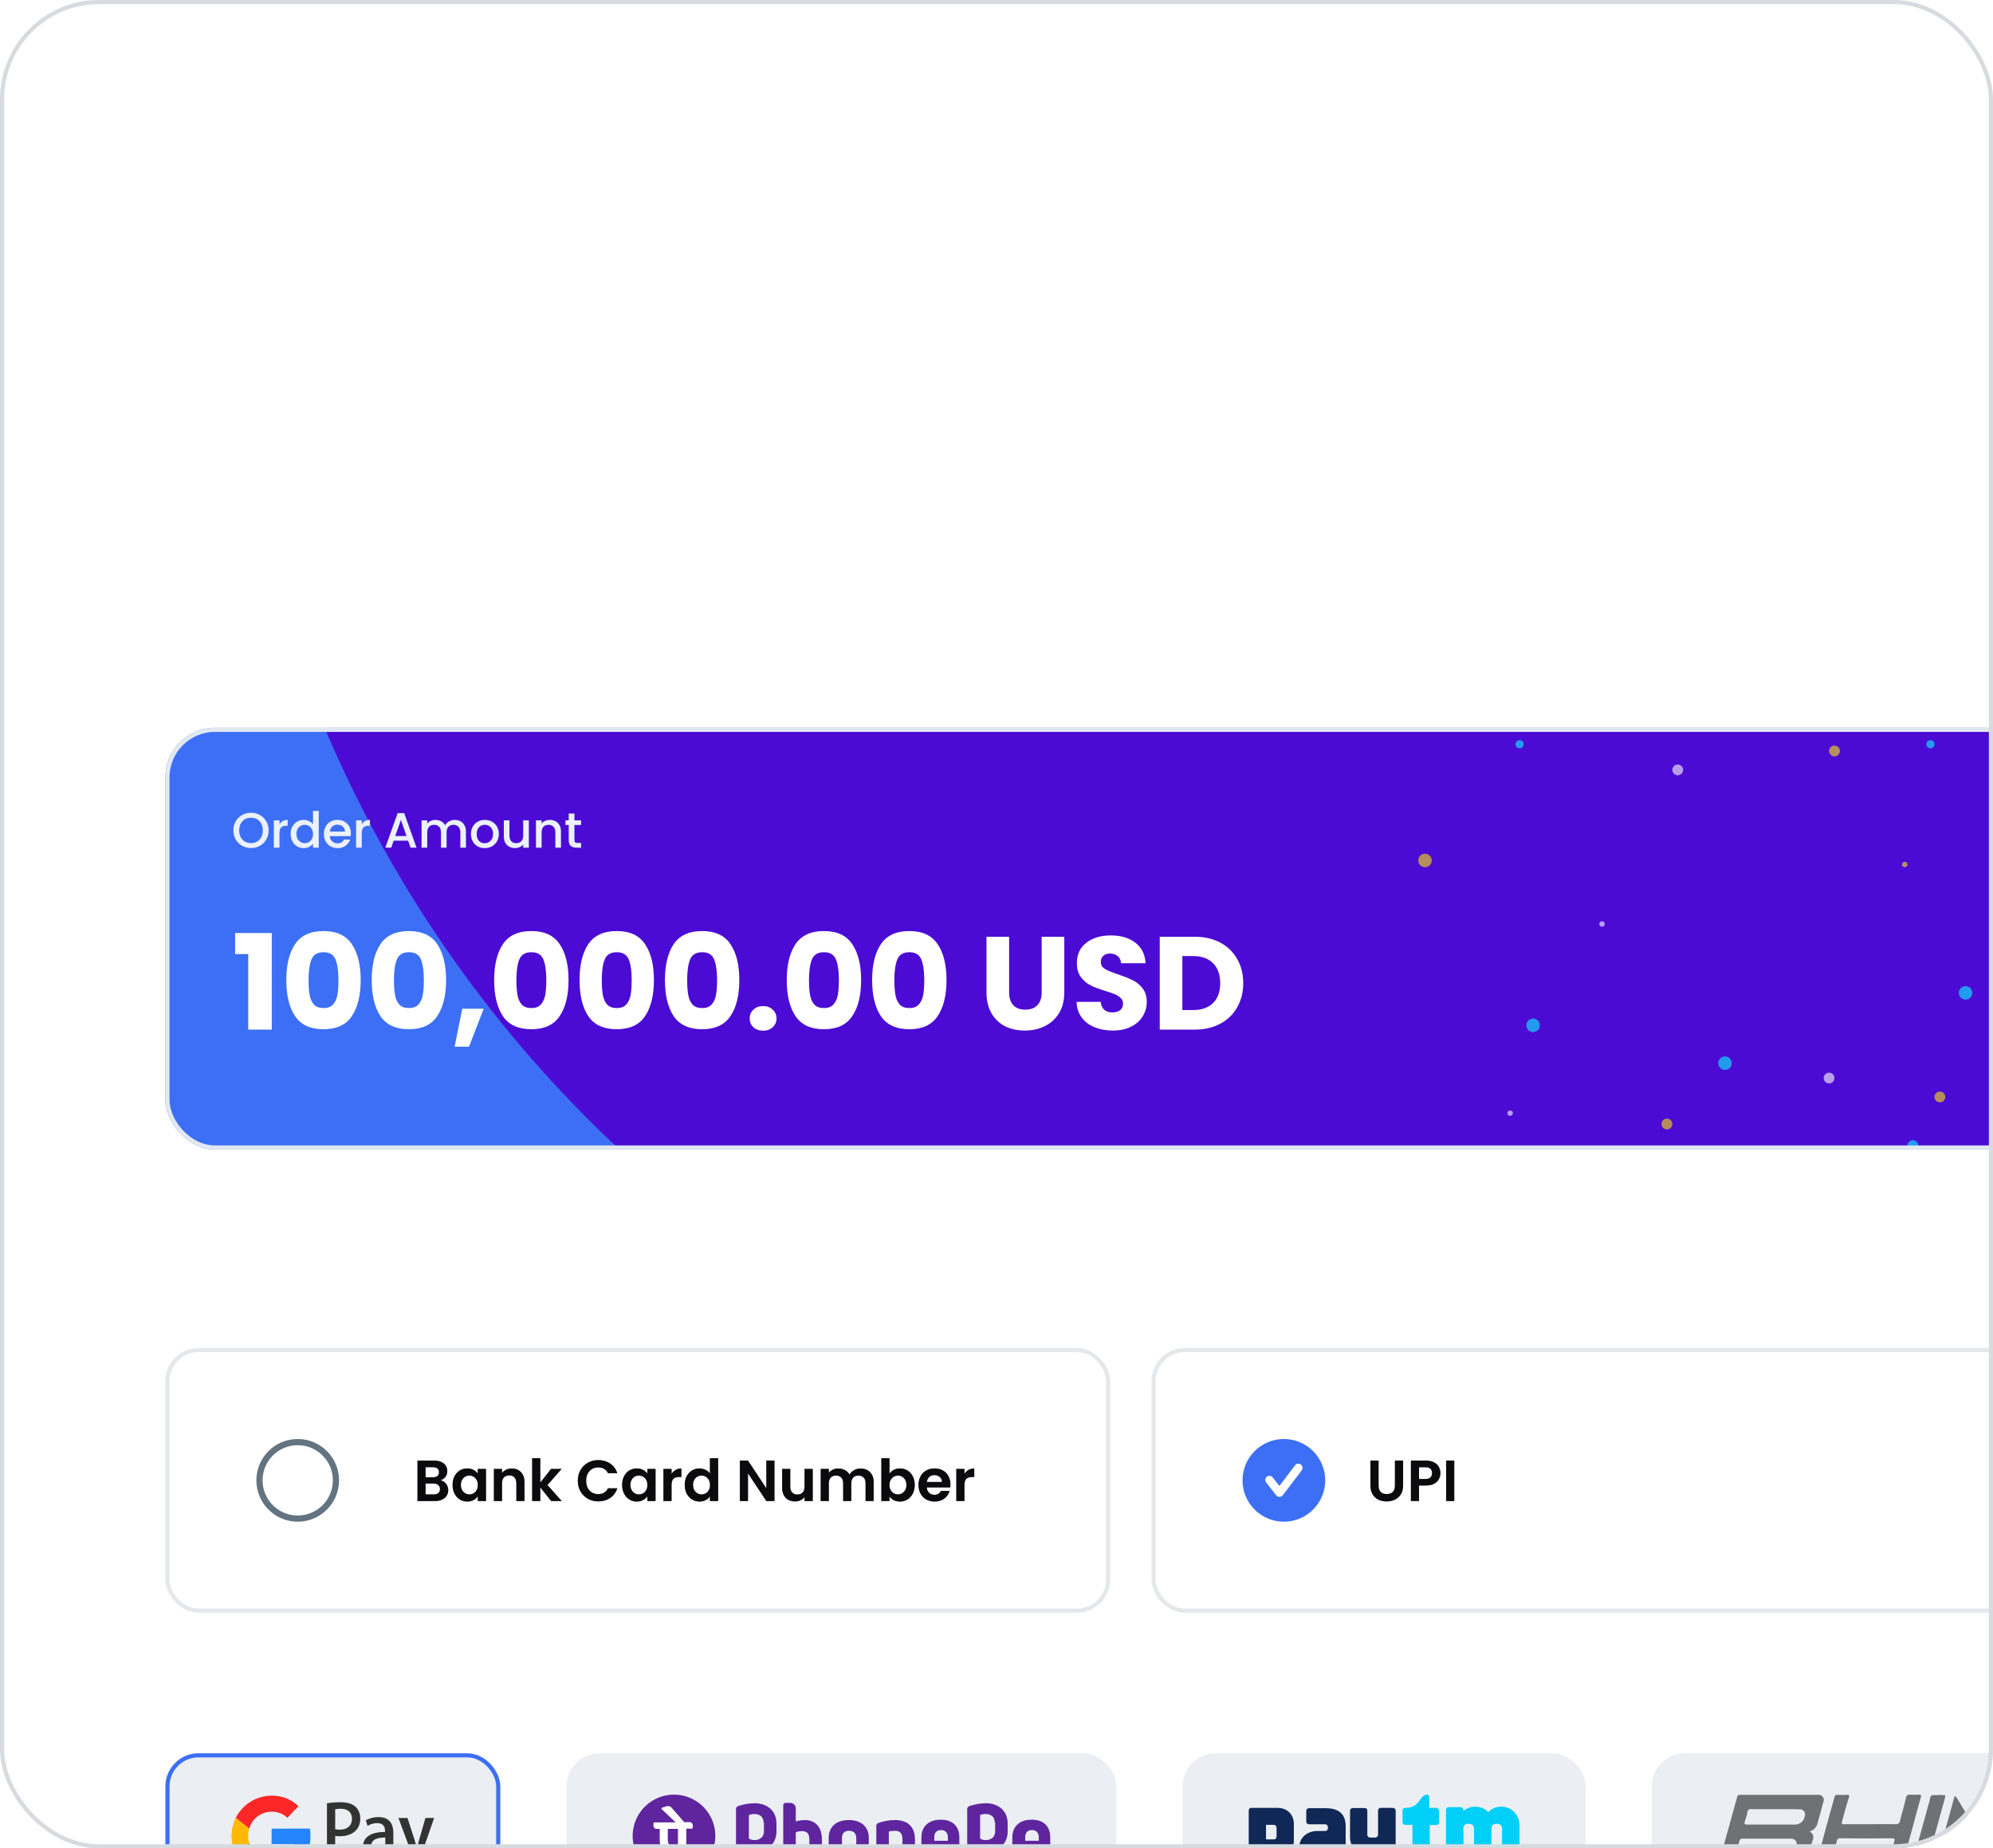 <svg width="482" height="447" viewBox="0 0 482 447" fill="none" xmlns="http://www.w3.org/2000/svg">
<g clip-path="url(#clip0_3388_18225)">
<rect width="482" height="447" rx="24" fill="white"/>
<g filter="url(#filter0_d_3388_18225)">
<g clip-path="url(#clip1_3388_18225)">
<rect x="24" y="148" width="499" height="338" rx="24" fill="white"/>
<g clip-path="url(#clip2_3388_18225)">
<rect x="40" y="172" width="467" height="102" rx="12" fill="#3C6FF5"/>
<g filter="url(#filter1_f_3388_18225)">
<circle cx="353" cy="56" r="298" fill="#4B0BD4"/>
</g>
<path d="M60.704 201.084C59.928 201.084 59.212 200.904 58.556 200.544C57.908 200.176 57.392 199.668 57.008 199.02C56.632 198.364 56.444 197.628 56.444 196.812C56.444 195.996 56.632 195.264 57.008 194.616C57.392 193.968 57.908 193.464 58.556 193.104C59.212 192.736 59.928 192.552 60.704 192.552C61.488 192.552 62.204 192.736 62.852 193.104C63.508 193.464 64.024 193.968 64.4 194.616C64.776 195.264 64.964 195.996 64.964 196.812C64.964 197.628 64.776 198.364 64.4 199.02C64.024 199.668 63.508 200.176 62.852 200.544C62.204 200.904 61.488 201.084 60.704 201.084ZM60.704 199.896C61.256 199.896 61.748 199.772 62.18 199.524C62.612 199.268 62.948 198.908 63.188 198.444C63.436 197.972 63.56 197.428 63.56 196.812C63.56 196.196 63.436 195.656 63.188 195.192C62.948 194.728 62.612 194.372 62.18 194.124C61.748 193.876 61.256 193.752 60.704 193.752C60.152 193.752 59.66 193.876 59.228 194.124C58.796 194.372 58.456 194.728 58.208 195.192C57.968 195.656 57.848 196.196 57.848 196.812C57.848 197.428 57.968 197.972 58.208 198.444C58.456 198.908 58.796 199.268 59.228 199.524C59.66 199.772 60.152 199.896 60.704 199.896ZM67.594 195.348C67.794 195.012 68.058 194.752 68.386 194.568C68.722 194.376 69.118 194.28 69.574 194.28V195.696H69.226C68.69 195.696 68.282 195.832 68.002 196.104C67.73 196.376 67.594 196.848 67.594 197.52V201H66.226V194.388H67.594V195.348ZM70.292 197.664C70.292 197 70.428 196.412 70.7 195.9C70.98 195.388 71.356 194.992 71.828 194.712C72.308 194.424 72.84 194.28 73.424 194.28C73.856 194.28 74.28 194.376 74.696 194.568C75.12 194.752 75.456 195 75.704 195.312V192.12H77.084V201H75.704V200.004C75.48 200.324 75.168 200.588 74.768 200.796C74.376 201.004 73.924 201.108 73.412 201.108C72.836 201.108 72.308 200.964 71.828 200.676C71.356 200.38 70.98 199.972 70.7 199.452C70.428 198.924 70.292 198.328 70.292 197.664ZM75.704 197.688C75.704 197.232 75.608 196.836 75.416 196.5C75.232 196.164 74.988 195.908 74.684 195.732C74.38 195.556 74.052 195.468 73.7 195.468C73.348 195.468 73.02 195.556 72.716 195.732C72.412 195.9 72.164 196.152 71.972 196.488C71.788 196.816 71.696 197.208 71.696 197.664C71.696 198.12 71.788 198.52 71.972 198.864C72.164 199.208 72.412 199.472 72.716 199.656C73.028 199.832 73.356 199.92 73.7 199.92C74.052 199.92 74.38 199.832 74.684 199.656C74.988 199.48 75.232 199.224 75.416 198.888C75.608 198.544 75.704 198.144 75.704 197.688ZM84.856 197.532C84.856 197.78 84.84 198.004 84.808 198.204H79.756C79.796 198.732 79.992 199.156 80.344 199.476C80.696 199.796 81.128 199.956 81.64 199.956C82.376 199.956 82.896 199.648 83.2 199.032H84.676C84.476 199.64 84.112 200.14 83.584 200.532C83.064 200.916 82.416 201.108 81.64 201.108C81.008 201.108 80.44 200.968 79.936 200.688C79.44 200.4 79.048 200 78.76 199.488C78.48 198.968 78.34 198.368 78.34 197.688C78.34 197.008 78.476 196.412 78.748 195.9C79.028 195.38 79.416 194.98 79.912 194.7C80.416 194.42 80.992 194.28 81.64 194.28C82.264 194.28 82.82 194.416 83.308 194.688C83.796 194.96 84.176 195.344 84.448 195.84C84.72 196.328 84.856 196.892 84.856 197.532ZM83.428 197.1C83.42 196.596 83.24 196.192 82.888 195.888C82.536 195.584 82.1 195.432 81.58 195.432C81.108 195.432 80.704 195.584 80.368 195.888C80.032 196.184 79.832 196.588 79.768 197.1H83.428ZM87.487 195.348C87.687 195.012 87.951 194.752 88.279 194.568C88.615 194.376 89.011 194.28 89.467 194.28V195.696H89.119C88.583 195.696 88.175 195.832 87.895 196.104C87.623 196.376 87.487 196.848 87.487 197.52V201H86.119V194.388H87.487V195.348ZM98.701 199.296H95.209L94.609 201H93.181L96.169 192.648H97.753L100.741 201H99.301L98.701 199.296ZM98.317 198.18L96.961 194.304L95.593 198.18H98.317ZM109.961 194.28C110.481 194.28 110.945 194.388 111.353 194.604C111.769 194.82 112.093 195.14 112.325 195.564C112.565 195.988 112.685 196.5 112.685 197.1V201H111.329V197.304C111.329 196.712 111.181 196.26 110.885 195.948C110.589 195.628 110.185 195.468 109.673 195.468C109.161 195.468 108.753 195.628 108.449 195.948C108.153 196.26 108.005 196.712 108.005 197.304V201H106.649V197.304C106.649 196.712 106.501 196.26 106.205 195.948C105.909 195.628 105.505 195.468 104.993 195.468C104.481 195.468 104.073 195.628 103.769 195.948C103.473 196.26 103.325 196.712 103.325 197.304V201H101.957V194.388H103.325V195.144C103.549 194.872 103.833 194.66 104.177 194.508C104.521 194.356 104.889 194.28 105.281 194.28C105.809 194.28 106.281 194.392 106.697 194.616C107.113 194.84 107.433 195.164 107.657 195.588C107.857 195.188 108.169 194.872 108.593 194.64C109.017 194.4 109.473 194.28 109.961 194.28ZM117.209 201.108C116.585 201.108 116.021 200.968 115.517 200.688C115.013 200.4 114.617 200 114.329 199.488C114.041 198.968 113.897 198.368 113.897 197.688C113.897 197.016 114.045 196.42 114.341 195.9C114.637 195.38 115.041 194.98 115.553 194.7C116.065 194.42 116.637 194.28 117.269 194.28C117.901 194.28 118.473 194.42 118.985 194.7C119.497 194.98 119.901 195.38 120.197 195.9C120.493 196.42 120.641 197.016 120.641 197.688C120.641 198.36 120.489 198.956 120.185 199.476C119.881 199.996 119.465 200.4 118.937 200.688C118.417 200.968 117.841 201.108 117.209 201.108ZM117.209 199.92C117.561 199.92 117.889 199.836 118.193 199.668C118.505 199.5 118.757 199.248 118.949 198.912C119.141 198.576 119.237 198.168 119.237 197.688C119.237 197.208 119.145 196.804 118.961 196.476C118.777 196.14 118.533 195.888 118.229 195.72C117.925 195.552 117.597 195.468 117.245 195.468C116.893 195.468 116.565 195.552 116.261 195.72C115.965 195.888 115.729 196.14 115.553 196.476C115.377 196.804 115.289 197.208 115.289 197.688C115.289 198.4 115.469 198.952 115.829 199.344C116.197 199.728 116.657 199.92 117.209 199.92ZM127.898 194.388V201H126.53V200.22C126.314 200.492 126.03 200.708 125.678 200.868C125.334 201.02 124.966 201.096 124.574 201.096C124.054 201.096 123.586 200.988 123.17 200.772C122.762 200.556 122.438 200.236 122.198 199.812C121.966 199.388 121.85 198.876 121.85 198.276V194.388H123.206V198.072C123.206 198.664 123.354 199.12 123.65 199.44C123.946 199.752 124.35 199.908 124.862 199.908C125.374 199.908 125.778 199.752 126.074 199.44C126.378 199.12 126.53 198.664 126.53 198.072V194.388H127.898ZM132.955 194.28C133.475 194.28 133.939 194.388 134.347 194.604C134.763 194.82 135.087 195.14 135.319 195.564C135.551 195.988 135.667 196.5 135.667 197.1V201H134.311V197.304C134.311 196.712 134.163 196.26 133.867 195.948C133.571 195.628 133.167 195.468 132.655 195.468C132.143 195.468 131.735 195.628 131.431 195.948C131.135 196.26 130.987 196.712 130.987 197.304V201H129.619V194.388H130.987V195.144C131.211 194.872 131.495 194.66 131.839 194.508C132.191 194.356 132.563 194.28 132.955 194.28ZM138.924 195.504V199.164C138.924 199.412 138.98 199.592 139.092 199.704C139.212 199.808 139.412 199.86 139.692 199.86H140.532V201H139.452C138.836 201 138.364 200.856 138.036 200.568C137.708 200.28 137.544 199.812 137.544 199.164V195.504H136.764V194.388H137.544V192.744H138.924V194.388H140.532V195.504H138.924Z" fill="#EBF1FE"/>
<path d="M56.864 226.728V221.64H65.728V245H60.032V226.728H56.864ZM69.247 233C69.247 229.331 69.951 226.44 71.359 224.328C72.789 222.216 75.082 221.16 78.239 221.16C81.397 221.16 83.679 222.216 85.087 224.328C86.517 226.44 87.231 229.331 87.231 233C87.231 236.712 86.517 239.624 85.087 241.736C83.679 243.848 81.397 244.904 78.239 244.904C75.082 244.904 72.789 243.848 71.359 241.736C69.951 239.624 69.247 236.712 69.247 233ZM81.855 233C81.855 230.845 81.621 229.192 81.151 228.04C80.682 226.867 79.711 226.28 78.239 226.28C76.767 226.28 75.797 226.867 75.327 228.04C74.858 229.192 74.623 230.845 74.623 233C74.623 234.451 74.709 235.656 74.879 236.616C75.05 237.555 75.391 238.323 75.903 238.92C76.437 239.496 77.215 239.784 78.239 239.784C79.263 239.784 80.031 239.496 80.543 238.92C81.077 238.323 81.429 237.555 81.599 236.616C81.77 235.656 81.855 234.451 81.855 233ZM89.898 233C89.898 229.331 90.602 226.44 92.01 224.328C93.44 222.216 95.733 221.16 98.89 221.16C102.048 221.16 104.33 222.216 105.738 224.328C107.168 226.44 107.882 229.331 107.882 233C107.882 236.712 107.168 239.624 105.738 241.736C104.33 243.848 102.048 244.904 98.89 244.904C95.733 244.904 93.44 243.848 92.01 241.736C90.602 239.624 89.898 236.712 89.898 233ZM102.506 233C102.506 230.845 102.272 229.192 101.802 228.04C101.333 226.867 100.362 226.28 98.89 226.28C97.418 226.28 96.448 226.867 95.978 228.04C95.509 229.192 95.274 230.845 95.274 233C95.274 234.451 95.36 235.656 95.53 236.616C95.701 237.555 96.042 238.323 96.554 238.92C97.088 239.496 97.866 239.784 98.89 239.784C99.914 239.784 100.682 239.496 101.194 238.92C101.728 238.323 102.08 237.555 102.25 236.616C102.421 235.656 102.506 234.451 102.506 233ZM116.981 239.944L113.429 249.128H109.941L111.797 239.944H116.981ZM119.513 233C119.513 229.331 120.217 226.44 121.625 224.328C123.054 222.216 125.347 221.16 128.505 221.16C131.662 221.16 133.945 222.216 135.353 224.328C136.782 226.44 137.497 229.331 137.497 233C137.497 236.712 136.782 239.624 135.353 241.736C133.945 243.848 131.662 244.904 128.505 244.904C125.347 244.904 123.054 243.848 121.625 241.736C120.217 239.624 119.513 236.712 119.513 233ZM132.121 233C132.121 230.845 131.886 229.192 131.417 228.04C130.947 226.867 129.977 226.28 128.505 226.28C127.033 226.28 126.062 226.867 125.593 228.04C125.123 229.192 124.889 230.845 124.889 233C124.889 234.451 124.974 235.656 125.145 236.616C125.315 237.555 125.657 238.323 126.169 238.92C126.702 239.496 127.481 239.784 128.505 239.784C129.529 239.784 130.297 239.496 130.809 238.92C131.342 238.323 131.694 237.555 131.865 236.616C132.035 235.656 132.121 234.451 132.121 233ZM140.164 233C140.164 229.331 140.868 226.44 142.276 224.328C143.705 222.216 145.998 221.16 149.156 221.16C152.313 221.16 154.596 222.216 156.004 224.328C157.433 226.44 158.148 229.331 158.148 233C158.148 236.712 157.433 239.624 156.004 241.736C154.596 243.848 152.313 244.904 149.156 244.904C145.998 244.904 143.705 243.848 142.276 241.736C140.868 239.624 140.164 236.712 140.164 233ZM152.772 233C152.772 230.845 152.537 229.192 152.068 228.04C151.598 226.867 150.628 226.28 149.156 226.28C147.684 226.28 146.713 226.867 146.244 228.04C145.774 229.192 145.54 230.845 145.54 233C145.54 234.451 145.625 235.656 145.796 236.616C145.966 237.555 146.308 238.323 146.82 238.92C147.353 239.496 148.132 239.784 149.156 239.784C150.18 239.784 150.948 239.496 151.46 238.92C151.993 238.323 152.345 237.555 152.516 236.616C152.686 235.656 152.772 234.451 152.772 233ZM160.815 233C160.815 229.331 161.519 226.44 162.927 224.328C164.356 222.216 166.649 221.16 169.807 221.16C172.964 221.16 175.247 222.216 176.655 224.328C178.084 226.44 178.799 229.331 178.799 233C178.799 236.712 178.084 239.624 176.655 241.736C175.247 243.848 172.964 244.904 169.807 244.904C166.649 244.904 164.356 243.848 162.927 241.736C161.519 239.624 160.815 236.712 160.815 233ZM173.423 233C173.423 230.845 173.188 229.192 172.719 228.04C172.249 226.867 171.279 226.28 169.807 226.28C168.335 226.28 167.364 226.867 166.895 228.04C166.425 229.192 166.191 230.845 166.191 233C166.191 234.451 166.276 235.656 166.447 236.616C166.617 237.555 166.959 238.323 167.471 238.92C168.004 239.496 168.783 239.784 169.807 239.784C170.831 239.784 171.599 239.496 172.111 238.92C172.644 238.323 172.996 237.555 173.167 236.616C173.337 235.656 173.423 234.451 173.423 233ZM184.57 245.256C183.61 245.256 182.82 244.979 182.202 244.424C181.604 243.848 181.306 243.144 181.306 242.312C181.306 241.459 181.604 240.744 182.202 240.168C182.82 239.592 183.61 239.304 184.57 239.304C185.508 239.304 186.276 239.592 186.874 240.168C187.492 240.744 187.802 241.459 187.802 242.312C187.802 243.144 187.492 243.848 186.874 244.424C186.276 244.979 185.508 245.256 184.57 245.256ZM190.273 233C190.273 229.331 190.977 226.44 192.385 224.328C193.814 222.216 196.108 221.16 199.265 221.16C202.422 221.16 204.705 222.216 206.113 224.328C207.542 226.44 208.257 229.331 208.257 233C208.257 236.712 207.542 239.624 206.113 241.736C204.705 243.848 202.422 244.904 199.265 244.904C196.108 244.904 193.814 243.848 192.385 241.736C190.977 239.624 190.273 236.712 190.273 233ZM202.881 233C202.881 230.845 202.646 229.192 202.177 228.04C201.708 226.867 200.737 226.28 199.265 226.28C197.793 226.28 196.822 226.867 196.353 228.04C195.884 229.192 195.649 230.845 195.649 233C195.649 234.451 195.734 235.656 195.905 236.616C196.076 237.555 196.417 238.323 196.929 238.92C197.462 239.496 198.241 239.784 199.265 239.784C200.289 239.784 201.057 239.496 201.569 238.92C202.102 238.323 202.454 237.555 202.625 236.616C202.796 235.656 202.881 234.451 202.881 233ZM210.924 233C210.924 229.331 211.628 226.44 213.036 224.328C214.465 222.216 216.759 221.16 219.916 221.16C223.073 221.16 225.356 222.216 226.764 224.328C228.193 226.44 228.908 229.331 228.908 233C228.908 236.712 228.193 239.624 226.764 241.736C225.356 243.848 223.073 244.904 219.916 244.904C216.759 244.904 214.465 243.848 213.036 241.736C211.628 239.624 210.924 236.712 210.924 233ZM223.532 233C223.532 230.845 223.297 229.192 222.828 228.04C222.359 226.867 221.388 226.28 219.916 226.28C218.444 226.28 217.473 226.867 217.004 228.04C216.535 229.192 216.3 230.845 216.3 233C216.3 234.451 216.385 235.656 216.556 236.616C216.727 237.555 217.068 238.323 217.58 238.92C218.113 239.496 218.892 239.784 219.916 239.784C220.94 239.784 221.708 239.496 222.22 238.92C222.753 238.323 223.105 237.555 223.276 236.616C223.447 235.656 223.532 234.451 223.532 233ZM244.052 222.536V235.976C244.052 237.32 244.383 238.355 245.044 239.08C245.706 239.805 246.676 240.168 247.956 240.168C249.236 240.168 250.218 239.805 250.9 239.08C251.583 238.355 251.924 237.32 251.924 235.976V222.536H257.396V235.944C257.396 237.949 256.97 239.645 256.116 241.032C255.263 242.419 254.111 243.464 252.66 244.168C251.231 244.872 249.631 245.224 247.86 245.224C246.09 245.224 244.5 244.883 243.092 244.2C241.706 243.496 240.607 242.451 239.796 241.064C238.986 239.656 238.58 237.949 238.58 235.944V222.536H244.052ZM269.143 245.224C267.5 245.224 266.028 244.957 264.727 244.424C263.425 243.891 262.38 243.101 261.591 242.056C260.823 241.011 260.417 239.752 260.375 238.28H266.199C266.284 239.112 266.572 239.752 267.063 240.2C267.553 240.627 268.193 240.84 268.983 240.84C269.793 240.84 270.433 240.659 270.903 240.296C271.372 239.912 271.607 239.389 271.607 238.728C271.607 238.173 271.415 237.715 271.031 237.352C270.668 236.989 270.209 236.691 269.655 236.456C269.121 236.221 268.353 235.955 267.351 235.656C265.9 235.208 264.716 234.76 263.799 234.312C262.881 233.864 262.092 233.203 261.431 232.328C260.769 231.453 260.439 230.312 260.439 228.904C260.439 226.813 261.196 225.181 262.711 224.008C264.225 222.813 266.199 222.216 268.631 222.216C271.105 222.216 273.1 222.813 274.615 224.008C276.129 225.181 276.94 226.824 277.047 228.936H271.127C271.084 228.211 270.817 227.645 270.327 227.24C269.836 226.813 269.207 226.6 268.439 226.6C267.777 226.6 267.244 226.781 266.839 227.144C266.433 227.485 266.231 227.987 266.231 228.648C266.231 229.373 266.572 229.939 267.255 230.344C267.937 230.749 269.004 231.187 270.455 231.656C271.905 232.147 273.079 232.616 273.975 233.064C274.892 233.512 275.681 234.163 276.343 235.016C277.004 235.869 277.335 236.968 277.335 238.312C277.335 239.592 277.004 240.755 276.343 241.8C275.703 242.845 274.764 243.677 273.527 244.296C272.289 244.915 270.828 245.224 269.143 245.224ZM288.894 222.536C291.262 222.536 293.332 223.005 295.102 223.944C296.873 224.883 298.238 226.205 299.198 227.912C300.18 229.597 300.67 231.549 300.67 233.768C300.67 235.965 300.18 237.917 299.198 239.624C298.238 241.331 296.862 242.653 295.07 243.592C293.3 244.531 291.241 245 288.894 245H280.478V222.536H288.894ZM288.542 240.264C290.612 240.264 292.222 239.699 293.374 238.568C294.526 237.437 295.102 235.837 295.102 233.768C295.102 231.699 294.526 230.088 293.374 228.936C292.222 227.784 290.612 227.208 288.542 227.208H285.95V240.264H288.542Z" fill="white"/>
<g opacity="0.6">
<circle cx="344.634" cy="204.088" r="1.634" fill="#FFE607"/>
<circle cx="367.512" cy="175.98" r="0.98" fill="#07FBFF"/>
<circle cx="370.78" cy="243.961" r="1.634" fill="#07FBFF"/>
<circle cx="417.19" cy="253.112" r="1.634" fill="#07FBFF"/>
<circle cx="466.868" cy="175.98" r="0.98" fill="#07FBFF"/>
<circle cx="475.366" cy="236.117" r="1.634" fill="#07FBFF"/>
<circle cx="462.619" cy="273.049" r="1.307" fill="#07FBFF"/>
<circle cx="460.659" cy="205.068" r="0.654" fill="#FFE607"/>
<circle cx="443.663" cy="177.615" r="1.307" fill="#FFE607"/>
<circle cx="469.156" cy="261.283" r="1.307" fill="#FFE607"/>
<circle cx="403.136" cy="267.82" r="1.307" fill="#FFE607"/>
<circle cx="405.751" cy="182.19" r="1.307" fill="white"/>
<circle cx="442.356" cy="256.707" r="1.307" fill="white"/>
<circle cx="387.449" cy="219.449" r="0.654" fill="white"/>
<circle cx="365.224" cy="265.205" r="0.654" fill="white"/>
</g>
</g>
<rect x="40.5" y="172.5" width="466" height="101" rx="11.5" stroke="#E2E8F0"/>
<rect x="40.5" y="322.5" width="227.5" height="63" rx="7.5" stroke="#919EAB" stroke-opacity="0.24"/>
<path fill-rule="evenodd" clip-rule="evenodd" d="M62 354C62 359.523 66.477 364 72 364C77.523 364 82 359.523 82 354C82 348.477 77.523 344 72 344C66.477 344 62 348.477 62 354ZM63.5 354C63.5 349.306 67.306 345.5 72 345.5C76.694 345.5 80.5 349.306 80.5 354C80.5 358.694 76.694 362.5 72 362.5C67.306 362.5 63.5 358.694 63.5 354Z" fill="#637381"/>
<path d="M106.51 353.988C107.061 354.091 107.513 354.366 107.868 354.814C108.223 355.262 108.4 355.775 108.4 356.354C108.4 356.877 108.269 357.339 108.008 357.74C107.756 358.132 107.387 358.44 106.902 358.664C106.417 358.888 105.843 359 105.18 359H100.966V349.228H104.998C105.661 349.228 106.23 349.335 106.706 349.55C107.191 349.765 107.555 350.063 107.798 350.446C108.05 350.829 108.176 351.263 108.176 351.748C108.176 352.317 108.022 352.793 107.714 353.176C107.415 353.559 107.014 353.829 106.51 353.988ZM102.926 353.26H104.718C105.185 353.26 105.544 353.157 105.796 352.952C106.048 352.737 106.174 352.434 106.174 352.042C106.174 351.65 106.048 351.347 105.796 351.132C105.544 350.917 105.185 350.81 104.718 350.81H102.926V353.26ZM104.9 357.404C105.376 357.404 105.745 357.292 106.006 357.068C106.277 356.844 106.412 356.527 106.412 356.116C106.412 355.696 106.272 355.369 105.992 355.136C105.712 354.893 105.334 354.772 104.858 354.772H102.926V357.404H104.9ZM109.458 355.094C109.458 354.31 109.612 353.615 109.92 353.008C110.237 352.401 110.662 351.935 111.194 351.608C111.735 351.281 112.337 351.118 113 351.118C113.579 351.118 114.083 351.235 114.512 351.468C114.951 351.701 115.301 351.995 115.562 352.35V351.244H117.536V359H115.562V357.866C115.31 358.23 114.96 358.533 114.512 358.776C114.073 359.009 113.565 359.126 112.986 359.126C112.333 359.126 111.735 358.958 111.194 358.622C110.662 358.286 110.237 357.815 109.92 357.208C109.612 356.592 109.458 355.887 109.458 355.094ZM115.562 355.122C115.562 354.646 115.469 354.24 115.282 353.904C115.095 353.559 114.843 353.297 114.526 353.12C114.209 352.933 113.868 352.84 113.504 352.84C113.14 352.84 112.804 352.929 112.496 353.106C112.188 353.283 111.936 353.545 111.74 353.89C111.553 354.226 111.46 354.627 111.46 355.094C111.46 355.561 111.553 355.971 111.74 356.326C111.936 356.671 112.188 356.937 112.496 357.124C112.813 357.311 113.149 357.404 113.504 357.404C113.868 357.404 114.209 357.315 114.526 357.138C114.843 356.951 115.095 356.69 115.282 356.354C115.469 356.009 115.562 355.598 115.562 355.122ZM123.748 351.132C124.672 351.132 125.419 351.426 125.988 352.014C126.558 352.593 126.842 353.405 126.842 354.45V359H124.882V354.716C124.882 354.1 124.728 353.629 124.42 353.302C124.112 352.966 123.692 352.798 123.16 352.798C122.619 352.798 122.19 352.966 121.872 353.302C121.564 353.629 121.41 354.1 121.41 354.716V359H119.45V351.244H121.41V352.21C121.672 351.874 122.003 351.613 122.404 351.426C122.815 351.23 123.263 351.132 123.748 351.132ZM133.298 359L130.666 355.696V359H128.706V348.64H130.666V354.534L133.27 351.244H135.818L132.402 355.136L135.846 359H133.298ZM139.742 354.1C139.742 353.139 139.957 352.28 140.386 351.524C140.825 350.759 141.417 350.166 142.164 349.746C142.92 349.317 143.765 349.102 144.698 349.102C145.79 349.102 146.747 349.382 147.568 349.942C148.389 350.502 148.963 351.277 149.29 352.266H147.036C146.812 351.799 146.495 351.449 146.084 351.216C145.683 350.983 145.216 350.866 144.684 350.866C144.115 350.866 143.606 351.001 143.158 351.272C142.719 351.533 142.374 351.907 142.122 352.392C141.879 352.877 141.758 353.447 141.758 354.1C141.758 354.744 141.879 355.313 142.122 355.808C142.374 356.293 142.719 356.671 143.158 356.942C143.606 357.203 144.115 357.334 144.684 357.334C145.216 357.334 145.683 357.217 146.084 356.984C146.495 356.741 146.812 356.387 147.036 355.92H149.29C148.963 356.919 148.389 357.698 147.568 358.258C146.756 358.809 145.799 359.084 144.698 359.084C143.765 359.084 142.92 358.874 142.164 358.454C141.417 358.025 140.825 357.432 140.386 356.676C139.957 355.92 139.742 355.061 139.742 354.1ZM150.46 355.094C150.46 354.31 150.614 353.615 150.922 353.008C151.239 352.401 151.664 351.935 152.196 351.608C152.737 351.281 153.339 351.118 154.002 351.118C154.581 351.118 155.085 351.235 155.514 351.468C155.953 351.701 156.303 351.995 156.564 352.35V351.244H158.538V359H156.564V357.866C156.312 358.23 155.962 358.533 155.514 358.776C155.075 359.009 154.567 359.126 153.988 359.126C153.335 359.126 152.737 358.958 152.196 358.622C151.664 358.286 151.239 357.815 150.922 357.208C150.614 356.592 150.46 355.887 150.46 355.094ZM156.564 355.122C156.564 354.646 156.471 354.24 156.284 353.904C156.097 353.559 155.845 353.297 155.528 353.12C155.211 352.933 154.87 352.84 154.506 352.84C154.142 352.84 153.806 352.929 153.498 353.106C153.19 353.283 152.938 353.545 152.742 353.89C152.555 354.226 152.462 354.627 152.462 355.094C152.462 355.561 152.555 355.971 152.742 356.326C152.938 356.671 153.19 356.937 153.498 357.124C153.815 357.311 154.151 357.404 154.506 357.404C154.87 357.404 155.211 357.315 155.528 357.138C155.845 356.951 156.097 356.69 156.284 356.354C156.471 356.009 156.564 355.598 156.564 355.122ZM162.412 352.448C162.664 352.037 162.991 351.715 163.392 351.482C163.803 351.249 164.27 351.132 164.792 351.132V353.19H164.274C163.658 353.19 163.192 353.335 162.874 353.624C162.566 353.913 162.412 354.417 162.412 355.136V359H160.452V351.244H162.412V352.448ZM165.608 355.094C165.608 354.31 165.762 353.615 166.07 353.008C166.388 352.401 166.817 351.935 167.358 351.608C167.9 351.281 168.502 351.118 169.164 351.118C169.668 351.118 170.149 351.23 170.606 351.454C171.064 351.669 171.428 351.958 171.698 352.322V348.64H173.686V359H171.698V357.852C171.456 358.235 171.115 358.543 170.676 358.776C170.238 359.009 169.729 359.126 169.15 359.126C168.497 359.126 167.9 358.958 167.358 358.622C166.817 358.286 166.388 357.815 166.07 357.208C165.762 356.592 165.608 355.887 165.608 355.094ZM171.712 355.122C171.712 354.646 171.619 354.24 171.432 353.904C171.246 353.559 170.994 353.297 170.676 353.12C170.359 352.933 170.018 352.84 169.654 352.84C169.29 352.84 168.954 352.929 168.646 353.106C168.338 353.283 168.086 353.545 167.89 353.89C167.704 354.226 167.61 354.627 167.61 355.094C167.61 355.561 167.704 355.971 167.89 356.326C168.086 356.671 168.338 356.937 168.646 357.124C168.964 357.311 169.3 357.404 169.654 357.404C170.018 357.404 170.359 357.315 170.676 357.138C170.994 356.951 171.246 356.69 171.432 356.354C171.619 356.009 171.712 355.598 171.712 355.122ZM187.295 359H185.335L180.897 352.294V359H178.937V349.214H180.897L185.335 355.934V349.214H187.295V359ZM196.554 351.244V359H194.58V358.02C194.328 358.356 193.996 358.622 193.586 358.818C193.184 359.005 192.746 359.098 192.27 359.098C191.663 359.098 191.126 358.972 190.66 358.72C190.193 358.459 189.824 358.081 189.554 357.586C189.292 357.082 189.162 356.485 189.162 355.794V351.244H191.122V355.514C191.122 356.13 191.276 356.606 191.584 356.942C191.892 357.269 192.312 357.432 192.844 357.432C193.385 357.432 193.81 357.269 194.118 356.942C194.426 356.606 194.58 356.13 194.58 355.514V351.244H196.554ZM208.119 351.132C209.071 351.132 209.837 351.426 210.415 352.014C211.003 352.593 211.297 353.405 211.297 354.45V359H209.337V354.716C209.337 354.109 209.183 353.647 208.875 353.33C208.567 353.003 208.147 352.84 207.615 352.84C207.083 352.84 206.659 353.003 206.341 353.33C206.033 353.647 205.879 354.109 205.879 354.716V359H203.919V354.716C203.919 354.109 203.765 353.647 203.457 353.33C203.149 353.003 202.729 352.84 202.197 352.84C201.656 352.84 201.227 353.003 200.909 353.33C200.601 353.647 200.447 354.109 200.447 354.716V359H198.487V351.244H200.447V352.182C200.699 351.855 201.021 351.599 201.413 351.412C201.815 351.225 202.253 351.132 202.729 351.132C203.336 351.132 203.877 351.263 204.353 351.524C204.829 351.776 205.198 352.14 205.459 352.616C205.711 352.168 206.075 351.809 206.551 351.538C207.037 351.267 207.559 351.132 208.119 351.132ZM215.117 352.378C215.369 352.005 215.715 351.701 216.153 351.468C216.601 351.235 217.11 351.118 217.679 351.118C218.342 351.118 218.939 351.281 219.471 351.608C220.013 351.935 220.437 352.401 220.745 353.008C221.063 353.605 221.221 354.301 221.221 355.094C221.221 355.887 221.063 356.592 220.745 357.208C220.437 357.815 220.013 358.286 219.471 358.622C218.939 358.958 218.342 359.126 217.679 359.126C217.101 359.126 216.592 359.014 216.153 358.79C215.724 358.557 215.379 358.258 215.117 357.894V359H213.157V348.64H215.117V352.378ZM219.219 355.094C219.219 354.627 219.121 354.226 218.925 353.89C218.739 353.545 218.487 353.283 218.169 353.106C217.861 352.929 217.525 352.84 217.161 352.84C216.807 352.84 216.471 352.933 216.153 353.12C215.845 353.297 215.593 353.559 215.397 353.904C215.211 354.249 215.117 354.655 215.117 355.122C215.117 355.589 215.211 355.995 215.397 356.34C215.593 356.685 215.845 356.951 216.153 357.138C216.471 357.315 216.807 357.404 217.161 357.404C217.525 357.404 217.861 357.311 218.169 357.124C218.487 356.937 218.739 356.671 218.925 356.326C219.121 355.981 219.219 355.57 219.219 355.094ZM229.856 354.954C229.856 355.234 229.837 355.486 229.8 355.71H224.13C224.176 356.27 224.372 356.709 224.718 357.026C225.063 357.343 225.488 357.502 225.992 357.502C226.72 357.502 227.238 357.189 227.546 356.564H229.66C229.436 357.311 229.006 357.927 228.372 358.412C227.737 358.888 226.958 359.126 226.034 359.126C225.287 359.126 224.615 358.963 224.018 358.636C223.43 358.3 222.968 357.829 222.632 357.222C222.305 356.615 222.142 355.915 222.142 355.122C222.142 354.319 222.305 353.615 222.632 353.008C222.958 352.401 223.416 351.935 224.004 351.608C224.592 351.281 225.268 351.118 226.034 351.118C226.771 351.118 227.429 351.277 228.008 351.594C228.596 351.911 229.048 352.364 229.366 352.952C229.692 353.531 229.856 354.198 229.856 354.954ZM227.826 354.394C227.816 353.89 227.634 353.489 227.28 353.19C226.925 352.882 226.491 352.728 225.978 352.728C225.492 352.728 225.082 352.877 224.746 353.176C224.419 353.465 224.218 353.871 224.144 354.394H227.826ZM233.246 352.448C233.498 352.037 233.825 351.715 234.226 351.482C234.637 351.249 235.104 351.132 235.626 351.132V353.19H235.108C234.492 353.19 234.026 353.335 233.708 353.624C233.4 353.913 233.246 354.417 233.246 355.136V359H231.286V351.244H233.246V352.448Z" fill="#161719"/>
<path d="M106.51 353.988C107.061 354.091 107.513 354.366 107.868 354.814C108.223 355.262 108.4 355.775 108.4 356.354C108.4 356.877 108.269 357.339 108.008 357.74C107.756 358.132 107.387 358.44 106.902 358.664C106.417 358.888 105.843 359 105.18 359H100.966V349.228H104.998C105.661 349.228 106.23 349.335 106.706 349.55C107.191 349.765 107.555 350.063 107.798 350.446C108.05 350.829 108.176 351.263 108.176 351.748C108.176 352.317 108.022 352.793 107.714 353.176C107.415 353.559 107.014 353.829 106.51 353.988ZM102.926 353.26H104.718C105.185 353.26 105.544 353.157 105.796 352.952C106.048 352.737 106.174 352.434 106.174 352.042C106.174 351.65 106.048 351.347 105.796 351.132C105.544 350.917 105.185 350.81 104.718 350.81H102.926V353.26ZM104.9 357.404C105.376 357.404 105.745 357.292 106.006 357.068C106.277 356.844 106.412 356.527 106.412 356.116C106.412 355.696 106.272 355.369 105.992 355.136C105.712 354.893 105.334 354.772 104.858 354.772H102.926V357.404H104.9ZM109.458 355.094C109.458 354.31 109.612 353.615 109.92 353.008C110.237 352.401 110.662 351.935 111.194 351.608C111.735 351.281 112.337 351.118 113 351.118C113.579 351.118 114.083 351.235 114.512 351.468C114.951 351.701 115.301 351.995 115.562 352.35V351.244H117.536V359H115.562V357.866C115.31 358.23 114.96 358.533 114.512 358.776C114.073 359.009 113.565 359.126 112.986 359.126C112.333 359.126 111.735 358.958 111.194 358.622C110.662 358.286 110.237 357.815 109.92 357.208C109.612 356.592 109.458 355.887 109.458 355.094ZM115.562 355.122C115.562 354.646 115.469 354.24 115.282 353.904C115.095 353.559 114.843 353.297 114.526 353.12C114.209 352.933 113.868 352.84 113.504 352.84C113.14 352.84 112.804 352.929 112.496 353.106C112.188 353.283 111.936 353.545 111.74 353.89C111.553 354.226 111.46 354.627 111.46 355.094C111.46 355.561 111.553 355.971 111.74 356.326C111.936 356.671 112.188 356.937 112.496 357.124C112.813 357.311 113.149 357.404 113.504 357.404C113.868 357.404 114.209 357.315 114.526 357.138C114.843 356.951 115.095 356.69 115.282 356.354C115.469 356.009 115.562 355.598 115.562 355.122ZM123.748 351.132C124.672 351.132 125.419 351.426 125.988 352.014C126.558 352.593 126.842 353.405 126.842 354.45V359H124.882V354.716C124.882 354.1 124.728 353.629 124.42 353.302C124.112 352.966 123.692 352.798 123.16 352.798C122.619 352.798 122.19 352.966 121.872 353.302C121.564 353.629 121.41 354.1 121.41 354.716V359H119.45V351.244H121.41V352.21C121.672 351.874 122.003 351.613 122.404 351.426C122.815 351.23 123.263 351.132 123.748 351.132ZM133.298 359L130.666 355.696V359H128.706V348.64H130.666V354.534L133.27 351.244H135.818L132.402 355.136L135.846 359H133.298ZM139.742 354.1C139.742 353.139 139.957 352.28 140.386 351.524C140.825 350.759 141.417 350.166 142.164 349.746C142.92 349.317 143.765 349.102 144.698 349.102C145.79 349.102 146.747 349.382 147.568 349.942C148.389 350.502 148.963 351.277 149.29 352.266H147.036C146.812 351.799 146.495 351.449 146.084 351.216C145.683 350.983 145.216 350.866 144.684 350.866C144.115 350.866 143.606 351.001 143.158 351.272C142.719 351.533 142.374 351.907 142.122 352.392C141.879 352.877 141.758 353.447 141.758 354.1C141.758 354.744 141.879 355.313 142.122 355.808C142.374 356.293 142.719 356.671 143.158 356.942C143.606 357.203 144.115 357.334 144.684 357.334C145.216 357.334 145.683 357.217 146.084 356.984C146.495 356.741 146.812 356.387 147.036 355.92H149.29C148.963 356.919 148.389 357.698 147.568 358.258C146.756 358.809 145.799 359.084 144.698 359.084C143.765 359.084 142.92 358.874 142.164 358.454C141.417 358.025 140.825 357.432 140.386 356.676C139.957 355.92 139.742 355.061 139.742 354.1ZM150.46 355.094C150.46 354.31 150.614 353.615 150.922 353.008C151.239 352.401 151.664 351.935 152.196 351.608C152.737 351.281 153.339 351.118 154.002 351.118C154.581 351.118 155.085 351.235 155.514 351.468C155.953 351.701 156.303 351.995 156.564 352.35V351.244H158.538V359H156.564V357.866C156.312 358.23 155.962 358.533 155.514 358.776C155.075 359.009 154.567 359.126 153.988 359.126C153.335 359.126 152.737 358.958 152.196 358.622C151.664 358.286 151.239 357.815 150.922 357.208C150.614 356.592 150.46 355.887 150.46 355.094ZM156.564 355.122C156.564 354.646 156.471 354.24 156.284 353.904C156.097 353.559 155.845 353.297 155.528 353.12C155.211 352.933 154.87 352.84 154.506 352.84C154.142 352.84 153.806 352.929 153.498 353.106C153.19 353.283 152.938 353.545 152.742 353.89C152.555 354.226 152.462 354.627 152.462 355.094C152.462 355.561 152.555 355.971 152.742 356.326C152.938 356.671 153.19 356.937 153.498 357.124C153.815 357.311 154.151 357.404 154.506 357.404C154.87 357.404 155.211 357.315 155.528 357.138C155.845 356.951 156.097 356.69 156.284 356.354C156.471 356.009 156.564 355.598 156.564 355.122ZM162.412 352.448C162.664 352.037 162.991 351.715 163.392 351.482C163.803 351.249 164.27 351.132 164.792 351.132V353.19H164.274C163.658 353.19 163.192 353.335 162.874 353.624C162.566 353.913 162.412 354.417 162.412 355.136V359H160.452V351.244H162.412V352.448ZM165.608 355.094C165.608 354.31 165.762 353.615 166.07 353.008C166.388 352.401 166.817 351.935 167.358 351.608C167.9 351.281 168.502 351.118 169.164 351.118C169.668 351.118 170.149 351.23 170.606 351.454C171.064 351.669 171.428 351.958 171.698 352.322V348.64H173.686V359H171.698V357.852C171.456 358.235 171.115 358.543 170.676 358.776C170.238 359.009 169.729 359.126 169.15 359.126C168.497 359.126 167.9 358.958 167.358 358.622C166.817 358.286 166.388 357.815 166.07 357.208C165.762 356.592 165.608 355.887 165.608 355.094ZM171.712 355.122C171.712 354.646 171.619 354.24 171.432 353.904C171.246 353.559 170.994 353.297 170.676 353.12C170.359 352.933 170.018 352.84 169.654 352.84C169.29 352.84 168.954 352.929 168.646 353.106C168.338 353.283 168.086 353.545 167.89 353.89C167.704 354.226 167.61 354.627 167.61 355.094C167.61 355.561 167.704 355.971 167.89 356.326C168.086 356.671 168.338 356.937 168.646 357.124C168.964 357.311 169.3 357.404 169.654 357.404C170.018 357.404 170.359 357.315 170.676 357.138C170.994 356.951 171.246 356.69 171.432 356.354C171.619 356.009 171.712 355.598 171.712 355.122ZM187.295 359H185.335L180.897 352.294V359H178.937V349.214H180.897L185.335 355.934V349.214H187.295V359ZM196.554 351.244V359H194.58V358.02C194.328 358.356 193.996 358.622 193.586 358.818C193.184 359.005 192.746 359.098 192.27 359.098C191.663 359.098 191.126 358.972 190.66 358.72C190.193 358.459 189.824 358.081 189.554 357.586C189.292 357.082 189.162 356.485 189.162 355.794V351.244H191.122V355.514C191.122 356.13 191.276 356.606 191.584 356.942C191.892 357.269 192.312 357.432 192.844 357.432C193.385 357.432 193.81 357.269 194.118 356.942C194.426 356.606 194.58 356.13 194.58 355.514V351.244H196.554ZM208.119 351.132C209.071 351.132 209.837 351.426 210.415 352.014C211.003 352.593 211.297 353.405 211.297 354.45V359H209.337V354.716C209.337 354.109 209.183 353.647 208.875 353.33C208.567 353.003 208.147 352.84 207.615 352.84C207.083 352.84 206.659 353.003 206.341 353.33C206.033 353.647 205.879 354.109 205.879 354.716V359H203.919V354.716C203.919 354.109 203.765 353.647 203.457 353.33C203.149 353.003 202.729 352.84 202.197 352.84C201.656 352.84 201.227 353.003 200.909 353.33C200.601 353.647 200.447 354.109 200.447 354.716V359H198.487V351.244H200.447V352.182C200.699 351.855 201.021 351.599 201.413 351.412C201.815 351.225 202.253 351.132 202.729 351.132C203.336 351.132 203.877 351.263 204.353 351.524C204.829 351.776 205.198 352.14 205.459 352.616C205.711 352.168 206.075 351.809 206.551 351.538C207.037 351.267 207.559 351.132 208.119 351.132ZM215.117 352.378C215.369 352.005 215.715 351.701 216.153 351.468C216.601 351.235 217.11 351.118 217.679 351.118C218.342 351.118 218.939 351.281 219.471 351.608C220.013 351.935 220.437 352.401 220.745 353.008C221.063 353.605 221.221 354.301 221.221 355.094C221.221 355.887 221.063 356.592 220.745 357.208C220.437 357.815 220.013 358.286 219.471 358.622C218.939 358.958 218.342 359.126 217.679 359.126C217.101 359.126 216.592 359.014 216.153 358.79C215.724 358.557 215.379 358.258 215.117 357.894V359H213.157V348.64H215.117V352.378ZM219.219 355.094C219.219 354.627 219.121 354.226 218.925 353.89C218.739 353.545 218.487 353.283 218.169 353.106C217.861 352.929 217.525 352.84 217.161 352.84C216.807 352.84 216.471 352.933 216.153 353.12C215.845 353.297 215.593 353.559 215.397 353.904C215.211 354.249 215.117 354.655 215.117 355.122C215.117 355.589 215.211 355.995 215.397 356.34C215.593 356.685 215.845 356.951 216.153 357.138C216.471 357.315 216.807 357.404 217.161 357.404C217.525 357.404 217.861 357.311 218.169 357.124C218.487 356.937 218.739 356.671 218.925 356.326C219.121 355.981 219.219 355.57 219.219 355.094ZM229.856 354.954C229.856 355.234 229.837 355.486 229.8 355.71H224.13C224.176 356.27 224.372 356.709 224.718 357.026C225.063 357.343 225.488 357.502 225.992 357.502C226.72 357.502 227.238 357.189 227.546 356.564H229.66C229.436 357.311 229.006 357.927 228.372 358.412C227.737 358.888 226.958 359.126 226.034 359.126C225.287 359.126 224.615 358.963 224.018 358.636C223.43 358.3 222.968 357.829 222.632 357.222C222.305 356.615 222.142 355.915 222.142 355.122C222.142 354.319 222.305 353.615 222.632 353.008C222.958 352.401 223.416 351.935 224.004 351.608C224.592 351.281 225.268 351.118 226.034 351.118C226.771 351.118 227.429 351.277 228.008 351.594C228.596 351.911 229.048 352.364 229.366 352.952C229.692 353.531 229.856 354.198 229.856 354.954ZM227.826 354.394C227.816 353.89 227.634 353.489 227.28 353.19C226.925 352.882 226.491 352.728 225.978 352.728C225.492 352.728 225.082 352.877 224.746 353.176C224.419 353.465 224.218 353.871 224.144 354.394H227.826ZM233.246 352.448C233.498 352.037 233.825 351.715 234.226 351.482C234.637 351.249 235.104 351.132 235.626 351.132V353.19H235.108C234.492 353.19 234.026 353.335 233.708 353.624C233.4 353.913 233.246 354.417 233.246 355.136V359H231.286V351.244H233.246V352.448Z" fill="black" fill-opacity="0.2"/>
<path d="M106.51 353.988C107.061 354.091 107.513 354.366 107.868 354.814C108.223 355.262 108.4 355.775 108.4 356.354C108.4 356.877 108.269 357.339 108.008 357.74C107.756 358.132 107.387 358.44 106.902 358.664C106.417 358.888 105.843 359 105.18 359H100.966V349.228H104.998C105.661 349.228 106.23 349.335 106.706 349.55C107.191 349.765 107.555 350.063 107.798 350.446C108.05 350.829 108.176 351.263 108.176 351.748C108.176 352.317 108.022 352.793 107.714 353.176C107.415 353.559 107.014 353.829 106.51 353.988ZM102.926 353.26H104.718C105.185 353.26 105.544 353.157 105.796 352.952C106.048 352.737 106.174 352.434 106.174 352.042C106.174 351.65 106.048 351.347 105.796 351.132C105.544 350.917 105.185 350.81 104.718 350.81H102.926V353.26ZM104.9 357.404C105.376 357.404 105.745 357.292 106.006 357.068C106.277 356.844 106.412 356.527 106.412 356.116C106.412 355.696 106.272 355.369 105.992 355.136C105.712 354.893 105.334 354.772 104.858 354.772H102.926V357.404H104.9ZM109.458 355.094C109.458 354.31 109.612 353.615 109.92 353.008C110.237 352.401 110.662 351.935 111.194 351.608C111.735 351.281 112.337 351.118 113 351.118C113.579 351.118 114.083 351.235 114.512 351.468C114.951 351.701 115.301 351.995 115.562 352.35V351.244H117.536V359H115.562V357.866C115.31 358.23 114.96 358.533 114.512 358.776C114.073 359.009 113.565 359.126 112.986 359.126C112.333 359.126 111.735 358.958 111.194 358.622C110.662 358.286 110.237 357.815 109.92 357.208C109.612 356.592 109.458 355.887 109.458 355.094ZM115.562 355.122C115.562 354.646 115.469 354.24 115.282 353.904C115.095 353.559 114.843 353.297 114.526 353.12C114.209 352.933 113.868 352.84 113.504 352.84C113.14 352.84 112.804 352.929 112.496 353.106C112.188 353.283 111.936 353.545 111.74 353.89C111.553 354.226 111.46 354.627 111.46 355.094C111.46 355.561 111.553 355.971 111.74 356.326C111.936 356.671 112.188 356.937 112.496 357.124C112.813 357.311 113.149 357.404 113.504 357.404C113.868 357.404 114.209 357.315 114.526 357.138C114.843 356.951 115.095 356.69 115.282 356.354C115.469 356.009 115.562 355.598 115.562 355.122ZM123.748 351.132C124.672 351.132 125.419 351.426 125.988 352.014C126.558 352.593 126.842 353.405 126.842 354.45V359H124.882V354.716C124.882 354.1 124.728 353.629 124.42 353.302C124.112 352.966 123.692 352.798 123.16 352.798C122.619 352.798 122.19 352.966 121.872 353.302C121.564 353.629 121.41 354.1 121.41 354.716V359H119.45V351.244H121.41V352.21C121.672 351.874 122.003 351.613 122.404 351.426C122.815 351.23 123.263 351.132 123.748 351.132ZM133.298 359L130.666 355.696V359H128.706V348.64H130.666V354.534L133.27 351.244H135.818L132.402 355.136L135.846 359H133.298ZM139.742 354.1C139.742 353.139 139.957 352.28 140.386 351.524C140.825 350.759 141.417 350.166 142.164 349.746C142.92 349.317 143.765 349.102 144.698 349.102C145.79 349.102 146.747 349.382 147.568 349.942C148.389 350.502 148.963 351.277 149.29 352.266H147.036C146.812 351.799 146.495 351.449 146.084 351.216C145.683 350.983 145.216 350.866 144.684 350.866C144.115 350.866 143.606 351.001 143.158 351.272C142.719 351.533 142.374 351.907 142.122 352.392C141.879 352.877 141.758 353.447 141.758 354.1C141.758 354.744 141.879 355.313 142.122 355.808C142.374 356.293 142.719 356.671 143.158 356.942C143.606 357.203 144.115 357.334 144.684 357.334C145.216 357.334 145.683 357.217 146.084 356.984C146.495 356.741 146.812 356.387 147.036 355.92H149.29C148.963 356.919 148.389 357.698 147.568 358.258C146.756 358.809 145.799 359.084 144.698 359.084C143.765 359.084 142.92 358.874 142.164 358.454C141.417 358.025 140.825 357.432 140.386 356.676C139.957 355.92 139.742 355.061 139.742 354.1ZM150.46 355.094C150.46 354.31 150.614 353.615 150.922 353.008C151.239 352.401 151.664 351.935 152.196 351.608C152.737 351.281 153.339 351.118 154.002 351.118C154.581 351.118 155.085 351.235 155.514 351.468C155.953 351.701 156.303 351.995 156.564 352.35V351.244H158.538V359H156.564V357.866C156.312 358.23 155.962 358.533 155.514 358.776C155.075 359.009 154.567 359.126 153.988 359.126C153.335 359.126 152.737 358.958 152.196 358.622C151.664 358.286 151.239 357.815 150.922 357.208C150.614 356.592 150.46 355.887 150.46 355.094ZM156.564 355.122C156.564 354.646 156.471 354.24 156.284 353.904C156.097 353.559 155.845 353.297 155.528 353.12C155.211 352.933 154.87 352.84 154.506 352.84C154.142 352.84 153.806 352.929 153.498 353.106C153.19 353.283 152.938 353.545 152.742 353.89C152.555 354.226 152.462 354.627 152.462 355.094C152.462 355.561 152.555 355.971 152.742 356.326C152.938 356.671 153.19 356.937 153.498 357.124C153.815 357.311 154.151 357.404 154.506 357.404C154.87 357.404 155.211 357.315 155.528 357.138C155.845 356.951 156.097 356.69 156.284 356.354C156.471 356.009 156.564 355.598 156.564 355.122ZM162.412 352.448C162.664 352.037 162.991 351.715 163.392 351.482C163.803 351.249 164.27 351.132 164.792 351.132V353.19H164.274C163.658 353.19 163.192 353.335 162.874 353.624C162.566 353.913 162.412 354.417 162.412 355.136V359H160.452V351.244H162.412V352.448ZM165.608 355.094C165.608 354.31 165.762 353.615 166.07 353.008C166.388 352.401 166.817 351.935 167.358 351.608C167.9 351.281 168.502 351.118 169.164 351.118C169.668 351.118 170.149 351.23 170.606 351.454C171.064 351.669 171.428 351.958 171.698 352.322V348.64H173.686V359H171.698V357.852C171.456 358.235 171.115 358.543 170.676 358.776C170.238 359.009 169.729 359.126 169.15 359.126C168.497 359.126 167.9 358.958 167.358 358.622C166.817 358.286 166.388 357.815 166.07 357.208C165.762 356.592 165.608 355.887 165.608 355.094ZM171.712 355.122C171.712 354.646 171.619 354.24 171.432 353.904C171.246 353.559 170.994 353.297 170.676 353.12C170.359 352.933 170.018 352.84 169.654 352.84C169.29 352.84 168.954 352.929 168.646 353.106C168.338 353.283 168.086 353.545 167.89 353.89C167.704 354.226 167.61 354.627 167.61 355.094C167.61 355.561 167.704 355.971 167.89 356.326C168.086 356.671 168.338 356.937 168.646 357.124C168.964 357.311 169.3 357.404 169.654 357.404C170.018 357.404 170.359 357.315 170.676 357.138C170.994 356.951 171.246 356.69 171.432 356.354C171.619 356.009 171.712 355.598 171.712 355.122ZM187.295 359H185.335L180.897 352.294V359H178.937V349.214H180.897L185.335 355.934V349.214H187.295V359ZM196.554 351.244V359H194.58V358.02C194.328 358.356 193.996 358.622 193.586 358.818C193.184 359.005 192.746 359.098 192.27 359.098C191.663 359.098 191.126 358.972 190.66 358.72C190.193 358.459 189.824 358.081 189.554 357.586C189.292 357.082 189.162 356.485 189.162 355.794V351.244H191.122V355.514C191.122 356.13 191.276 356.606 191.584 356.942C191.892 357.269 192.312 357.432 192.844 357.432C193.385 357.432 193.81 357.269 194.118 356.942C194.426 356.606 194.58 356.13 194.58 355.514V351.244H196.554ZM208.119 351.132C209.071 351.132 209.837 351.426 210.415 352.014C211.003 352.593 211.297 353.405 211.297 354.45V359H209.337V354.716C209.337 354.109 209.183 353.647 208.875 353.33C208.567 353.003 208.147 352.84 207.615 352.84C207.083 352.84 206.659 353.003 206.341 353.33C206.033 353.647 205.879 354.109 205.879 354.716V359H203.919V354.716C203.919 354.109 203.765 353.647 203.457 353.33C203.149 353.003 202.729 352.84 202.197 352.84C201.656 352.84 201.227 353.003 200.909 353.33C200.601 353.647 200.447 354.109 200.447 354.716V359H198.487V351.244H200.447V352.182C200.699 351.855 201.021 351.599 201.413 351.412C201.815 351.225 202.253 351.132 202.729 351.132C203.336 351.132 203.877 351.263 204.353 351.524C204.829 351.776 205.198 352.14 205.459 352.616C205.711 352.168 206.075 351.809 206.551 351.538C207.037 351.267 207.559 351.132 208.119 351.132ZM215.117 352.378C215.369 352.005 215.715 351.701 216.153 351.468C216.601 351.235 217.11 351.118 217.679 351.118C218.342 351.118 218.939 351.281 219.471 351.608C220.013 351.935 220.437 352.401 220.745 353.008C221.063 353.605 221.221 354.301 221.221 355.094C221.221 355.887 221.063 356.592 220.745 357.208C220.437 357.815 220.013 358.286 219.471 358.622C218.939 358.958 218.342 359.126 217.679 359.126C217.101 359.126 216.592 359.014 216.153 358.79C215.724 358.557 215.379 358.258 215.117 357.894V359H213.157V348.64H215.117V352.378ZM219.219 355.094C219.219 354.627 219.121 354.226 218.925 353.89C218.739 353.545 218.487 353.283 218.169 353.106C217.861 352.929 217.525 352.84 217.161 352.84C216.807 352.84 216.471 352.933 216.153 353.12C215.845 353.297 215.593 353.559 215.397 353.904C215.211 354.249 215.117 354.655 215.117 355.122C215.117 355.589 215.211 355.995 215.397 356.34C215.593 356.685 215.845 356.951 216.153 357.138C216.471 357.315 216.807 357.404 217.161 357.404C217.525 357.404 217.861 357.311 218.169 357.124C218.487 356.937 218.739 356.671 218.925 356.326C219.121 355.981 219.219 355.57 219.219 355.094ZM229.856 354.954C229.856 355.234 229.837 355.486 229.8 355.71H224.13C224.176 356.27 224.372 356.709 224.718 357.026C225.063 357.343 225.488 357.502 225.992 357.502C226.72 357.502 227.238 357.189 227.546 356.564H229.66C229.436 357.311 229.006 357.927 228.372 358.412C227.737 358.888 226.958 359.126 226.034 359.126C225.287 359.126 224.615 358.963 224.018 358.636C223.43 358.3 222.968 357.829 222.632 357.222C222.305 356.615 222.142 355.915 222.142 355.122C222.142 354.319 222.305 353.615 222.632 353.008C222.958 352.401 223.416 351.935 224.004 351.608C224.592 351.281 225.268 351.118 226.034 351.118C226.771 351.118 227.429 351.277 228.008 351.594C228.596 351.911 229.048 352.364 229.366 352.952C229.692 353.531 229.856 354.198 229.856 354.954ZM227.826 354.394C227.816 353.89 227.634 353.489 227.28 353.19C226.925 352.882 226.491 352.728 225.978 352.728C225.492 352.728 225.082 352.877 224.746 353.176C224.419 353.465 224.218 353.871 224.144 354.394H227.826ZM233.246 352.448C233.498 352.037 233.825 351.715 234.226 351.482C234.637 351.249 235.104 351.132 235.626 351.132V353.19H235.108C234.492 353.19 234.026 353.335 233.708 353.624C233.4 353.913 233.246 354.417 233.246 355.136V359H231.286V351.244H233.246V352.448Z" fill="black" fill-opacity="0.2"/>
<path d="M106.51 353.988C107.061 354.091 107.513 354.366 107.868 354.814C108.223 355.262 108.4 355.775 108.4 356.354C108.4 356.877 108.269 357.339 108.008 357.74C107.756 358.132 107.387 358.44 106.902 358.664C106.417 358.888 105.843 359 105.18 359H100.966V349.228H104.998C105.661 349.228 106.23 349.335 106.706 349.55C107.191 349.765 107.555 350.063 107.798 350.446C108.05 350.829 108.176 351.263 108.176 351.748C108.176 352.317 108.022 352.793 107.714 353.176C107.415 353.559 107.014 353.829 106.51 353.988ZM102.926 353.26H104.718C105.185 353.26 105.544 353.157 105.796 352.952C106.048 352.737 106.174 352.434 106.174 352.042C106.174 351.65 106.048 351.347 105.796 351.132C105.544 350.917 105.185 350.81 104.718 350.81H102.926V353.26ZM104.9 357.404C105.376 357.404 105.745 357.292 106.006 357.068C106.277 356.844 106.412 356.527 106.412 356.116C106.412 355.696 106.272 355.369 105.992 355.136C105.712 354.893 105.334 354.772 104.858 354.772H102.926V357.404H104.9ZM109.458 355.094C109.458 354.31 109.612 353.615 109.92 353.008C110.237 352.401 110.662 351.935 111.194 351.608C111.735 351.281 112.337 351.118 113 351.118C113.579 351.118 114.083 351.235 114.512 351.468C114.951 351.701 115.301 351.995 115.562 352.35V351.244H117.536V359H115.562V357.866C115.31 358.23 114.96 358.533 114.512 358.776C114.073 359.009 113.565 359.126 112.986 359.126C112.333 359.126 111.735 358.958 111.194 358.622C110.662 358.286 110.237 357.815 109.92 357.208C109.612 356.592 109.458 355.887 109.458 355.094ZM115.562 355.122C115.562 354.646 115.469 354.24 115.282 353.904C115.095 353.559 114.843 353.297 114.526 353.12C114.209 352.933 113.868 352.84 113.504 352.84C113.14 352.84 112.804 352.929 112.496 353.106C112.188 353.283 111.936 353.545 111.74 353.89C111.553 354.226 111.46 354.627 111.46 355.094C111.46 355.561 111.553 355.971 111.74 356.326C111.936 356.671 112.188 356.937 112.496 357.124C112.813 357.311 113.149 357.404 113.504 357.404C113.868 357.404 114.209 357.315 114.526 357.138C114.843 356.951 115.095 356.69 115.282 356.354C115.469 356.009 115.562 355.598 115.562 355.122ZM123.748 351.132C124.672 351.132 125.419 351.426 125.988 352.014C126.558 352.593 126.842 353.405 126.842 354.45V359H124.882V354.716C124.882 354.1 124.728 353.629 124.42 353.302C124.112 352.966 123.692 352.798 123.16 352.798C122.619 352.798 122.19 352.966 121.872 353.302C121.564 353.629 121.41 354.1 121.41 354.716V359H119.45V351.244H121.41V352.21C121.672 351.874 122.003 351.613 122.404 351.426C122.815 351.23 123.263 351.132 123.748 351.132ZM133.298 359L130.666 355.696V359H128.706V348.64H130.666V354.534L133.27 351.244H135.818L132.402 355.136L135.846 359H133.298ZM139.742 354.1C139.742 353.139 139.957 352.28 140.386 351.524C140.825 350.759 141.417 350.166 142.164 349.746C142.92 349.317 143.765 349.102 144.698 349.102C145.79 349.102 146.747 349.382 147.568 349.942C148.389 350.502 148.963 351.277 149.29 352.266H147.036C146.812 351.799 146.495 351.449 146.084 351.216C145.683 350.983 145.216 350.866 144.684 350.866C144.115 350.866 143.606 351.001 143.158 351.272C142.719 351.533 142.374 351.907 142.122 352.392C141.879 352.877 141.758 353.447 141.758 354.1C141.758 354.744 141.879 355.313 142.122 355.808C142.374 356.293 142.719 356.671 143.158 356.942C143.606 357.203 144.115 357.334 144.684 357.334C145.216 357.334 145.683 357.217 146.084 356.984C146.495 356.741 146.812 356.387 147.036 355.92H149.29C148.963 356.919 148.389 357.698 147.568 358.258C146.756 358.809 145.799 359.084 144.698 359.084C143.765 359.084 142.92 358.874 142.164 358.454C141.417 358.025 140.825 357.432 140.386 356.676C139.957 355.92 139.742 355.061 139.742 354.1ZM150.46 355.094C150.46 354.31 150.614 353.615 150.922 353.008C151.239 352.401 151.664 351.935 152.196 351.608C152.737 351.281 153.339 351.118 154.002 351.118C154.581 351.118 155.085 351.235 155.514 351.468C155.953 351.701 156.303 351.995 156.564 352.35V351.244H158.538V359H156.564V357.866C156.312 358.23 155.962 358.533 155.514 358.776C155.075 359.009 154.567 359.126 153.988 359.126C153.335 359.126 152.737 358.958 152.196 358.622C151.664 358.286 151.239 357.815 150.922 357.208C150.614 356.592 150.46 355.887 150.46 355.094ZM156.564 355.122C156.564 354.646 156.471 354.24 156.284 353.904C156.097 353.559 155.845 353.297 155.528 353.12C155.211 352.933 154.87 352.84 154.506 352.84C154.142 352.84 153.806 352.929 153.498 353.106C153.19 353.283 152.938 353.545 152.742 353.89C152.555 354.226 152.462 354.627 152.462 355.094C152.462 355.561 152.555 355.971 152.742 356.326C152.938 356.671 153.19 356.937 153.498 357.124C153.815 357.311 154.151 357.404 154.506 357.404C154.87 357.404 155.211 357.315 155.528 357.138C155.845 356.951 156.097 356.69 156.284 356.354C156.471 356.009 156.564 355.598 156.564 355.122ZM162.412 352.448C162.664 352.037 162.991 351.715 163.392 351.482C163.803 351.249 164.27 351.132 164.792 351.132V353.19H164.274C163.658 353.19 163.192 353.335 162.874 353.624C162.566 353.913 162.412 354.417 162.412 355.136V359H160.452V351.244H162.412V352.448ZM165.608 355.094C165.608 354.31 165.762 353.615 166.07 353.008C166.388 352.401 166.817 351.935 167.358 351.608C167.9 351.281 168.502 351.118 169.164 351.118C169.668 351.118 170.149 351.23 170.606 351.454C171.064 351.669 171.428 351.958 171.698 352.322V348.64H173.686V359H171.698V357.852C171.456 358.235 171.115 358.543 170.676 358.776C170.238 359.009 169.729 359.126 169.15 359.126C168.497 359.126 167.9 358.958 167.358 358.622C166.817 358.286 166.388 357.815 166.07 357.208C165.762 356.592 165.608 355.887 165.608 355.094ZM171.712 355.122C171.712 354.646 171.619 354.24 171.432 353.904C171.246 353.559 170.994 353.297 170.676 353.12C170.359 352.933 170.018 352.84 169.654 352.84C169.29 352.84 168.954 352.929 168.646 353.106C168.338 353.283 168.086 353.545 167.89 353.89C167.704 354.226 167.61 354.627 167.61 355.094C167.61 355.561 167.704 355.971 167.89 356.326C168.086 356.671 168.338 356.937 168.646 357.124C168.964 357.311 169.3 357.404 169.654 357.404C170.018 357.404 170.359 357.315 170.676 357.138C170.994 356.951 171.246 356.69 171.432 356.354C171.619 356.009 171.712 355.598 171.712 355.122ZM187.295 359H185.335L180.897 352.294V359H178.937V349.214H180.897L185.335 355.934V349.214H187.295V359ZM196.554 351.244V359H194.58V358.02C194.328 358.356 193.996 358.622 193.586 358.818C193.184 359.005 192.746 359.098 192.27 359.098C191.663 359.098 191.126 358.972 190.66 358.72C190.193 358.459 189.824 358.081 189.554 357.586C189.292 357.082 189.162 356.485 189.162 355.794V351.244H191.122V355.514C191.122 356.13 191.276 356.606 191.584 356.942C191.892 357.269 192.312 357.432 192.844 357.432C193.385 357.432 193.81 357.269 194.118 356.942C194.426 356.606 194.58 356.13 194.58 355.514V351.244H196.554ZM208.119 351.132C209.071 351.132 209.837 351.426 210.415 352.014C211.003 352.593 211.297 353.405 211.297 354.45V359H209.337V354.716C209.337 354.109 209.183 353.647 208.875 353.33C208.567 353.003 208.147 352.84 207.615 352.84C207.083 352.84 206.659 353.003 206.341 353.33C206.033 353.647 205.879 354.109 205.879 354.716V359H203.919V354.716C203.919 354.109 203.765 353.647 203.457 353.33C203.149 353.003 202.729 352.84 202.197 352.84C201.656 352.84 201.227 353.003 200.909 353.33C200.601 353.647 200.447 354.109 200.447 354.716V359H198.487V351.244H200.447V352.182C200.699 351.855 201.021 351.599 201.413 351.412C201.815 351.225 202.253 351.132 202.729 351.132C203.336 351.132 203.877 351.263 204.353 351.524C204.829 351.776 205.198 352.14 205.459 352.616C205.711 352.168 206.075 351.809 206.551 351.538C207.037 351.267 207.559 351.132 208.119 351.132ZM215.117 352.378C215.369 352.005 215.715 351.701 216.153 351.468C216.601 351.235 217.11 351.118 217.679 351.118C218.342 351.118 218.939 351.281 219.471 351.608C220.013 351.935 220.437 352.401 220.745 353.008C221.063 353.605 221.221 354.301 221.221 355.094C221.221 355.887 221.063 356.592 220.745 357.208C220.437 357.815 220.013 358.286 219.471 358.622C218.939 358.958 218.342 359.126 217.679 359.126C217.101 359.126 216.592 359.014 216.153 358.79C215.724 358.557 215.379 358.258 215.117 357.894V359H213.157V348.64H215.117V352.378ZM219.219 355.094C219.219 354.627 219.121 354.226 218.925 353.89C218.739 353.545 218.487 353.283 218.169 353.106C217.861 352.929 217.525 352.84 217.161 352.84C216.807 352.84 216.471 352.933 216.153 353.12C215.845 353.297 215.593 353.559 215.397 353.904C215.211 354.249 215.117 354.655 215.117 355.122C215.117 355.589 215.211 355.995 215.397 356.34C215.593 356.685 215.845 356.951 216.153 357.138C216.471 357.315 216.807 357.404 217.161 357.404C217.525 357.404 217.861 357.311 218.169 357.124C218.487 356.937 218.739 356.671 218.925 356.326C219.121 355.981 219.219 355.57 219.219 355.094ZM229.856 354.954C229.856 355.234 229.837 355.486 229.8 355.71H224.13C224.176 356.27 224.372 356.709 224.718 357.026C225.063 357.343 225.488 357.502 225.992 357.502C226.72 357.502 227.238 357.189 227.546 356.564H229.66C229.436 357.311 229.006 357.927 228.372 358.412C227.737 358.888 226.958 359.126 226.034 359.126C225.287 359.126 224.615 358.963 224.018 358.636C223.43 358.3 222.968 357.829 222.632 357.222C222.305 356.615 222.142 355.915 222.142 355.122C222.142 354.319 222.305 353.615 222.632 353.008C222.958 352.401 223.416 351.935 224.004 351.608C224.592 351.281 225.268 351.118 226.034 351.118C226.771 351.118 227.429 351.277 228.008 351.594C228.596 351.911 229.048 352.364 229.366 352.952C229.692 353.531 229.856 354.198 229.856 354.954ZM227.826 354.394C227.816 353.89 227.634 353.489 227.28 353.19C226.925 352.882 226.491 352.728 225.978 352.728C225.492 352.728 225.082 352.877 224.746 353.176C224.419 353.465 224.218 353.871 224.144 354.394H227.826ZM233.246 352.448C233.498 352.037 233.825 351.715 234.226 351.482C234.637 351.249 235.104 351.132 235.626 351.132V353.19H235.108C234.492 353.19 234.026 353.335 233.708 353.624C233.4 353.913 233.246 354.417 233.246 355.136V359H231.286V351.244H233.246V352.448Z" fill="black" fill-opacity="0.2"/>
<rect x="278.5" y="322" width="228.5" height="64" rx="8" fill="white"/>
<rect x="279" y="322.5" width="227.5" height="63" rx="7.5" stroke="#919EAB" stroke-opacity="0.24"/>
<path fill-rule="evenodd" clip-rule="evenodd" d="M300.5 354C300.5 348.477 304.977 344 310.5 344C313.152 344 315.696 345.054 317.571 346.929C319.446 348.804 320.5 351.348 320.5 354C320.5 359.523 316.023 364 310.5 364C304.977 364 300.5 359.523 300.5 354ZM310.23 357.61L314.8 351.61V351.58C315.018 351.294 315.067 350.914 314.928 350.582C314.79 350.251 314.485 350.018 314.128 349.972C313.772 349.926 313.418 350.074 313.2 350.36L309.42 355.36L307.79 353.28C307.57 352.998 307.217 352.854 306.862 352.903C306.508 352.953 306.207 353.187 306.072 353.518C305.938 353.85 305.99 354.228 306.21 354.51L308.65 357.62C308.841 357.861 309.132 358.002 309.44 358C309.749 357.999 310.041 357.855 310.23 357.61Z" fill="#3C6FF5"/>
<path d="M333.398 349.228V355.276C333.398 355.939 333.571 356.447 333.916 356.802C334.261 357.147 334.747 357.32 335.372 357.32C336.007 357.32 336.497 357.147 336.842 356.802C337.187 356.447 337.36 355.939 337.36 355.276V349.228H339.334V355.262C339.334 356.093 339.152 356.797 338.788 357.376C338.433 357.945 337.953 358.375 337.346 358.664C336.749 358.953 336.081 359.098 335.344 359.098C334.616 359.098 333.953 358.953 333.356 358.664C332.768 358.375 332.301 357.945 331.956 357.376C331.611 356.797 331.438 356.093 331.438 355.262V349.228H333.398ZM348.354 352.252C348.354 352.775 348.228 353.265 347.976 353.722C347.733 354.179 347.346 354.548 346.814 354.828C346.291 355.108 345.628 355.248 344.826 355.248H343.188V359H341.228V349.228H344.826C345.582 349.228 346.226 349.359 346.758 349.62C347.29 349.881 347.686 350.241 347.948 350.698C348.218 351.155 348.354 351.673 348.354 352.252ZM344.742 353.666C345.283 353.666 345.684 353.545 345.946 353.302C346.207 353.05 346.338 352.7 346.338 352.252C346.338 351.3 345.806 350.824 344.742 350.824H343.188V353.666H344.742ZM351.705 349.228V359H349.745V349.228H351.705Z" fill="#161719"/>
<path d="M333.398 349.228V355.276C333.398 355.939 333.571 356.447 333.916 356.802C334.261 357.147 334.747 357.32 335.372 357.32C336.007 357.32 336.497 357.147 336.842 356.802C337.187 356.447 337.36 355.939 337.36 355.276V349.228H339.334V355.262C339.334 356.093 339.152 356.797 338.788 357.376C338.433 357.945 337.953 358.375 337.346 358.664C336.749 358.953 336.081 359.098 335.344 359.098C334.616 359.098 333.953 358.953 333.356 358.664C332.768 358.375 332.301 357.945 331.956 357.376C331.611 356.797 331.438 356.093 331.438 355.262V349.228H333.398ZM348.354 352.252C348.354 352.775 348.228 353.265 347.976 353.722C347.733 354.179 347.346 354.548 346.814 354.828C346.291 355.108 345.628 355.248 344.826 355.248H343.188V359H341.228V349.228H344.826C345.582 349.228 346.226 349.359 346.758 349.62C347.29 349.881 347.686 350.241 347.948 350.698C348.218 351.155 348.354 351.673 348.354 352.252ZM344.742 353.666C345.283 353.666 345.684 353.545 345.946 353.302C346.207 353.05 346.338 352.7 346.338 352.252C346.338 351.3 345.806 350.824 344.742 350.824H343.188V353.666H344.742ZM351.705 349.228V359H349.745V349.228H351.705Z" fill="black" fill-opacity="0.2"/>
<path d="M333.398 349.228V355.276C333.398 355.939 333.571 356.447 333.916 356.802C334.261 357.147 334.747 357.32 335.372 357.32C336.007 357.32 336.497 357.147 336.842 356.802C337.187 356.447 337.36 355.939 337.36 355.276V349.228H339.334V355.262C339.334 356.093 339.152 356.797 338.788 357.376C338.433 357.945 337.953 358.375 337.346 358.664C336.749 358.953 336.081 359.098 335.344 359.098C334.616 359.098 333.953 358.953 333.356 358.664C332.768 358.375 332.301 357.945 331.956 357.376C331.611 356.797 331.438 356.093 331.438 355.262V349.228H333.398ZM348.354 352.252C348.354 352.775 348.228 353.265 347.976 353.722C347.733 354.179 347.346 354.548 346.814 354.828C346.291 355.108 345.628 355.248 344.826 355.248H343.188V359H341.228V349.228H344.826C345.582 349.228 346.226 349.359 346.758 349.62C347.29 349.881 347.686 350.241 347.948 350.698C348.218 351.155 348.354 351.673 348.354 352.252ZM344.742 353.666C345.283 353.666 345.684 353.545 345.946 353.302C346.207 353.05 346.338 352.7 346.338 352.252C346.338 351.3 345.806 350.824 344.742 350.824H343.188V353.666H344.742ZM351.705 349.228V359H349.745V349.228H351.705Z" fill="black" fill-opacity="0.2"/>
<path d="M333.398 349.228V355.276C333.398 355.939 333.571 356.447 333.916 356.802C334.261 357.147 334.747 357.32 335.372 357.32C336.007 357.32 336.497 357.147 336.842 356.802C337.187 356.447 337.36 355.939 337.36 355.276V349.228H339.334V355.262C339.334 356.093 339.152 356.797 338.788 357.376C338.433 357.945 337.953 358.375 337.346 358.664C336.749 358.953 336.081 359.098 335.344 359.098C334.616 359.098 333.953 358.953 333.356 358.664C332.768 358.375 332.301 357.945 331.956 357.376C331.611 356.797 331.438 356.093 331.438 355.262V349.228H333.398ZM348.354 352.252C348.354 352.775 348.228 353.265 347.976 353.722C347.733 354.179 347.346 354.548 346.814 354.828C346.291 355.108 345.628 355.248 344.826 355.248H343.188V359H341.228V349.228H344.826C345.582 349.228 346.226 349.359 346.758 349.62C347.29 349.881 347.686 350.241 347.948 350.698C348.218 351.155 348.354 351.673 348.354 352.252ZM344.742 353.666C345.283 353.666 345.684 353.545 345.946 353.302C346.207 353.05 346.338 352.7 346.338 352.252C346.338 351.3 345.806 350.824 344.742 350.824H343.188V353.666H344.742ZM351.705 349.228V359H349.745V349.228H351.705Z" fill="black" fill-opacity="0.2"/>
<g clip-path="url(#clip3_3388_18225)">
<rect x="40.5" y="420.5" width="80" height="39" rx="7.5" fill="#EBEEF3"/>
<rect x="40.5" y="420.5" width="80" height="39" rx="7.5" stroke="#3C6FF5"/>
<path d="M60.028 439.997C60.028 439.367 60.119 438.755 60.295 438.18L57.03 435.605C56.351 436.956 56 438.452 56 439.967C56 441.53 56.37 443.026 57.024 444.359L60.289 441.79C60.119 441.209 60.028 440.603 60.028 439.997Z" fill="#FFB900"/>
<path d="M65.898 434.133C67.243 434.157 68.527 434.678 69.497 435.605L72.186 432.801C70.563 431.213 68.346 430.25 65.789 430.25C62.094 430.232 58.702 432.31 57.03 435.605L60.295 438.18C61.01 435.805 63.112 434.067 65.898 434.133Z" fill="#FE2727"/>
<path d="M65.898 445.861C63.106 445.861 61.004 444.153 60.295 441.79L57.024 444.352C58.629 447.618 61.949 449.883 65.789 449.744C68.491 449.647 70.666 448.811 72.229 447.369L69.073 444.976C68.206 445.57 67.122 445.861 65.898 445.861Z" fill="#00AC47"/>
<path d="M65.686 438.228V441.972H71.023C70.684 443.347 70.005 444.335 69.073 444.977L72.229 447.369C74.082 445.667 75.082 443.117 75.082 439.955C75.082 439.367 75.033 438.786 74.942 438.222" fill="#2485FC"/>
<path d="M79.078 445.163H81.063V439.983C81.393 440.055 81.771 440.069 82.187 440.069C84.574 440.069 87.129 438.959 87.129 435.749C87.129 434.539 86.679 433.539 85.937 432.898C85.143 432.19 83.914 431.841 82.288 431.841C80.919 431.841 79.872 431.966 79.073 432.1L79.078 445.163ZM81.063 433.535C81.321 433.482 81.79 433.41 82.412 433.41C84.019 433.41 85.124 434.223 85.124 435.826C85.124 437.519 84.014 438.466 82.187 438.466C81.723 438.466 81.355 438.447 81.063 438.361V433.535ZM95.127 439.308C95.127 437.285 94.347 435.434 91.549 435.434C90.271 435.434 89.147 435.797 88.473 436.228L88.884 437.558C89.496 437.156 90.358 436.897 91.204 436.897C93.122 436.897 93.122 438.313 93.122 439.026C89.855 439.026 87.798 440.198 87.798 442.571C87.798 444.039 88.817 445.355 90.597 445.355C91.788 445.355 92.725 444.8 93.256 444.058H93.309L93.443 445.168H95.261C95.136 444.542 95.127 443.719 95.127 442.906V439.308ZM93.175 441.949C93.175 443.059 92.281 443.881 91.19 443.881C90.448 443.881 89.793 443.417 89.793 442.36C89.793 440.667 91.611 440.375 93.185 440.375L93.175 441.949ZM102.89 435.644L101.35 441.002C101.178 441.638 100.987 442.351 100.848 442.901H100.795C100.661 442.346 100.465 441.624 100.279 441.002L98.552 435.644H96.356L99.623 444.422C99.709 444.609 99.728 444.733 99.728 444.833C99.728 445.092 98.987 447.029 96.911 447.771L97.428 449.464C97.892 449.359 98.777 449.033 99.638 448.239C100.776 447.13 101.57 445.369 102.699 442.245L105 435.644H102.89Z" fill="#333333"/>
<rect x="137" y="420" width="133" height="40" rx="8" fill="#EBEEF3"/>
<path d="M218.251 446.443V440.822C218.251 439.438 217.731 438.746 216.433 438.746C215.913 438.746 215.308 438.832 214.961 438.919V447.135C214.961 447.395 214.702 447.654 214.442 447.654H212.451C212.191 447.654 211.932 447.395 211.932 447.135V437.535C211.932 437.189 212.191 436.93 212.451 436.843C213.749 436.411 215.048 436.151 216.433 436.151C219.549 436.151 221.28 437.795 221.28 440.822V447.222C221.28 447.481 221.02 447.741 220.761 447.741H219.549C218.77 447.741 218.251 447.135 218.251 446.443ZM226.041 443.07L225.954 443.849C225.954 444.886 226.647 445.492 227.772 445.492C228.638 445.492 229.417 445.232 230.282 444.8C230.369 444.8 230.456 444.714 230.542 444.714C230.715 444.714 230.802 444.8 230.888 444.886C230.975 444.973 231.148 445.232 231.148 445.232C231.321 445.492 231.494 445.838 231.494 446.097C231.494 446.53 231.235 446.962 230.888 447.135C229.936 447.654 228.811 447.914 227.599 447.914C226.214 447.914 225.089 447.568 224.223 446.876C223.358 446.097 222.838 445.059 222.838 443.762V440.389C222.838 437.708 224.569 436.065 227.513 436.065C230.369 436.065 232.014 437.622 232.014 440.389V442.465C232.014 442.724 231.754 442.984 231.494 442.984H226.041V443.07ZM225.954 441.168H229.244V440.303C229.244 439.265 228.638 438.573 227.599 438.573C226.56 438.573 225.954 439.178 225.954 440.303V441.168ZM248.027 443.07L247.941 443.849C247.941 444.886 248.633 445.492 249.759 445.492C250.624 445.492 251.403 445.232 252.269 444.8C252.355 444.8 252.442 444.714 252.528 444.714C252.702 444.714 252.788 444.8 252.875 444.886C252.961 444.973 253.134 445.232 253.134 445.232C253.308 445.492 253.481 445.838 253.481 446.097C253.481 446.53 253.221 446.962 252.875 447.135C251.923 447.654 250.797 447.914 249.585 447.914C248.2 447.914 247.075 447.568 246.21 446.876C245.344 446.097 244.825 445.059 244.825 443.762V440.389C244.825 437.708 246.556 436.065 249.499 436.065C252.355 436.065 254 437.622 254 440.389V442.465C254 442.724 253.74 442.984 253.481 442.984H248.027V443.07ZM247.941 441.168H251.23V440.303C251.23 439.265 250.624 438.573 249.585 438.573C248.547 438.573 247.941 439.178 247.941 440.303V441.168ZM197.043 447.741H198.255C198.515 447.741 198.774 447.481 198.774 447.222V440.822C198.774 437.881 197.216 436.151 194.62 436.151C193.841 436.151 192.975 436.324 192.456 436.497V433.297C192.456 432.605 191.85 432 191.157 432H189.945C189.686 432 189.426 432.259 189.426 432.519V447.222C189.426 447.481 189.686 447.741 189.945 447.741H191.936C192.196 447.741 192.456 447.481 192.456 447.222V439.092C192.888 438.919 193.494 438.832 193.927 438.832C195.226 438.832 195.745 439.438 195.745 440.908V446.53C195.831 447.135 196.351 447.741 197.043 447.741ZM210.114 440.476V443.676C210.114 446.357 208.296 448 205.267 448C202.323 448 200.419 446.357 200.419 443.676V440.476C200.419 437.795 202.237 436.151 205.267 436.151C208.296 436.151 210.114 437.795 210.114 440.476ZM207.084 440.476C207.084 439.438 206.478 438.746 205.353 438.746C204.228 438.746 203.622 439.351 203.622 440.476V443.676C203.622 444.714 204.228 445.319 205.353 445.319C206.478 445.319 207.084 444.714 207.084 443.676V440.476ZM187.781 439.005C187.781 441.773 185.704 443.676 182.934 443.676C182.241 443.676 181.636 443.589 181.03 443.33V447.222C181.03 447.481 180.77 447.741 180.51 447.741H178.519C178.26 447.741 178 447.481 178 447.222V433.47C178 433.124 178.26 432.865 178.519 432.778C179.818 432.346 181.116 432.086 182.501 432.086C185.617 432.086 187.781 433.989 187.781 436.93V439.005ZM184.665 436.757C184.665 435.373 183.713 434.681 182.415 434.681C181.636 434.681 181.116 434.941 181.116 434.941V440.649C181.636 440.908 181.895 440.995 182.501 440.995C183.8 440.995 184.752 440.216 184.752 438.919V436.757H184.665ZM243.699 439.005C243.699 441.773 241.622 443.676 238.852 443.676C238.159 443.676 237.554 443.589 236.948 443.33V447.222C236.948 447.481 236.688 447.741 236.428 447.741H234.437C234.178 447.741 233.918 447.481 233.918 447.222V433.47C233.918 433.124 234.178 432.865 234.437 432.778C235.736 432.346 237.034 432.086 238.419 432.086C241.535 432.086 243.699 433.989 243.699 436.93V439.005ZM240.583 436.757C240.583 435.373 239.631 434.681 238.333 434.681C237.554 434.681 237.034 434.941 237.034 434.941V440.649C237.554 440.908 237.813 440.995 238.419 440.995C239.718 440.995 240.67 440.216 240.67 438.919V436.757H240.583Z" fill="#5F259F"/>
<path d="M160.702 449.732C161.98 450.034 163.305 450.081 164.602 449.871C165.898 449.661 167.14 449.197 168.257 448.507C169.375 447.817 170.345 446.913 171.113 445.848C171.881 444.782 172.431 443.576 172.733 442.298C173.035 441.02 173.082 439.695 172.872 438.399C172.661 437.102 172.198 435.86 171.507 434.743C170.817 433.626 169.913 432.656 168.848 431.888C167.783 431.12 166.577 430.57 165.298 430.268C164.02 429.966 162.695 429.919 161.399 430.129C160.103 430.339 158.861 430.803 157.743 431.493C156.626 432.183 155.656 433.087 154.888 434.152C154.12 435.218 153.569 436.424 153.268 437.702C152.966 438.98 152.919 440.305 153.129 441.601C153.339 442.898 153.803 444.14 154.493 445.257C155.184 446.374 156.087 447.344 157.153 448.112C158.218 448.88 159.424 449.431 160.702 449.732Z" fill="#5F259F"/>
<path d="M167.539 437.39C167.539 436.999 167.204 436.664 166.813 436.664H165.472L162.399 433.144C162.12 432.809 161.673 432.698 161.226 432.809L160.165 433.144C159.997 433.2 159.941 433.424 160.053 433.535L163.405 436.72H158.321C158.154 436.72 158.042 436.832 158.042 436.999V437.558C158.042 437.949 158.377 438.284 158.768 438.284H159.55V440.966C159.55 442.977 160.612 444.15 162.399 444.15C162.958 444.15 163.405 444.094 163.964 443.871V445.658C163.964 446.161 164.355 446.552 164.857 446.552H165.64C165.807 446.552 165.975 446.384 165.975 446.217V438.228H167.26C167.427 438.228 167.539 438.116 167.539 437.949V437.39ZM163.964 442.195C163.628 442.362 163.181 442.418 162.846 442.418C161.952 442.418 161.506 441.971 161.506 440.966V438.284H163.964V442.195Z" fill="white"/>
<rect x="286" y="420" width="97.477" height="40" rx="8" fill="#EBEEF3"/>
<path d="M367.193 435.761C366.584 434.097 365.002 432.921 363.095 432.921H363.055C361.838 432.921 360.702 433.408 359.931 434.219C359.12 433.367 357.984 432.921 356.807 432.921H356.767C355.671 432.921 354.698 433.327 353.927 433.935V433.611C353.886 433.286 353.643 433.043 353.278 433.043H350.357C349.992 433.043 349.708 433.327 349.708 433.692V449.351C349.708 449.716 349.992 450 350.357 450H353.278C353.602 450 353.846 449.757 353.927 449.473V438.114V437.992C353.968 437.505 354.333 437.099 354.941 437.059H355.469C355.712 437.059 355.915 437.181 356.077 437.302C356.32 437.505 356.483 437.789 356.483 438.114V449.351C356.483 449.716 356.767 449.959 357.132 449.959H360.053C360.418 449.959 360.661 449.675 360.702 449.351V438.114C360.702 437.748 360.864 437.424 361.189 437.221C361.351 437.14 361.513 437.059 361.716 437.059H362.243C362.852 437.099 363.258 437.586 363.258 438.114V449.351C363.258 449.716 363.542 449.959 363.907 449.959H366.828C367.193 449.959 367.477 449.675 367.477 449.351V437.262C367.396 436.45 367.314 436.126 367.193 435.761ZM347.314 433.205H345.651V430.568C345.651 430.243 345.408 430 345.083 430H344.961C343.095 430.487 343.501 433.002 340.134 433.205H339.688C339.404 433.286 339.201 433.529 339.201 433.813V436.653C339.201 437.018 339.485 437.302 339.85 437.302H341.594V449.351C341.594 449.716 341.878 449.959 342.243 449.959H345.124C345.489 449.959 345.773 449.675 345.773 449.351V437.343H347.396C347.761 437.343 348.045 437.059 348.045 436.694V433.854C347.963 433.489 347.68 433.205 347.314 433.205Z" fill="#00CFF8"/>
<path d="M336.848 433.205H333.927C333.562 433.205 333.278 433.489 333.278 433.813V439.736C333.278 440.101 332.953 440.385 332.588 440.385H331.371C331.006 440.385 330.682 440.101 330.682 439.736V433.854C330.682 433.489 330.398 433.245 330.032 433.245H327.152C326.787 433.245 326.503 433.529 326.503 433.854V440.304C326.503 442.738 328.288 444.483 330.803 444.483H332.751C333.075 444.523 333.359 444.807 333.359 445.132C333.359 445.456 333.116 445.74 332.751 445.781H328.45C328.085 445.781 327.801 446.065 327.801 446.389V449.31C327.801 449.675 328.085 449.919 328.45 449.919H333.237C335.753 449.919 337.538 448.174 337.538 445.74V433.773C337.497 433.489 337.213 433.205 336.848 433.205ZM308.978 433.205H302.609C302.284 433.205 302 433.489 302 433.813V449.351C302 449.716 302.243 449.959 302.568 450H305.529C305.895 450 306.178 449.716 306.178 449.391V444.97H308.978C311.29 444.97 312.913 443.387 312.913 441.116V437.099C312.913 434.787 311.29 433.205 308.978 433.205ZM308.734 438.438V440.183C308.734 440.548 308.41 440.832 308.045 440.832H306.178V437.302H308.045C308.41 437.302 308.734 437.586 308.734 437.951V438.438ZM321.148 445.416V443.387C321.148 443.022 320.824 442.738 320.458 442.738H319.241C318.876 442.738 318.552 443.022 318.552 443.387V445.821C318.552 446.187 318.876 446.471 319.241 446.471H320.458C320.783 446.471 321.026 446.308 321.108 446.024C321.108 445.984 321.108 445.984 321.148 445.943V445.416ZM320.661 433.286C324.028 433.286 325.448 434.949 325.448 437.627V448.377C325.448 449.27 324.677 449.959 323.704 449.959H318.349C315.793 449.959 314.211 448.296 314.211 445.943V442.819C314.211 440.466 316.037 438.803 318.633 438.803H320.58C320.864 438.763 321.108 438.519 321.148 438.195V437.789C321.108 437.424 320.864 437.221 320.58 437.18H316.604C316.239 437.18 315.915 436.897 315.915 436.531V433.894C315.915 433.57 316.199 433.286 316.564 433.286H320.661Z" fill="#0F2855"/>
<rect x="399.477" y="420" width="121.758" height="40" rx="8" fill="#EBEEF3"/>
<path d="M437.641 438.925C438.414 439.289 438.778 440.199 438.414 441.018C438.414 441.018 438.414 441.064 438.369 441.064C437.914 442.474 437.55 443.93 437.186 445.386C437.049 446.842 435.82 447.889 434.364 447.798C434.273 447.798 434.182 447.798 434.137 447.753H416.027C415.527 447.753 415.39 447.707 415.527 447.161C417.074 441.655 418.575 436.149 420.122 430.598C420.122 430.234 420.486 430.007 420.85 430.052H439.552C440.234 429.916 440.871 430.325 441.053 431.008C441.099 431.281 441.099 431.554 440.962 431.781C440.507 433.601 439.961 435.467 439.461 437.287C439.097 438.106 438.46 438.698 437.641 438.925ZM429.268 433.51H423.489C423.08 433.419 422.716 433.692 422.625 434.102V434.238C422.443 435.012 422.261 435.74 421.988 436.468C421.806 436.969 421.851 437.242 422.488 437.242H434.137C435.274 437.242 436.23 436.468 436.458 435.33C436.731 434.693 436.458 433.965 435.82 433.647C435.593 433.556 435.32 433.51 435.092 433.556C435.092 433.51 429.268 433.51 429.268 433.51ZM426.356 444.294H432.044C432.908 444.34 433.727 443.885 434.182 443.157C434.956 441.883 434.455 440.654 433.09 440.654H421.442C421.078 440.609 420.714 440.836 420.668 441.2C420.486 441.974 420.259 442.793 420.031 443.566C419.804 444.249 420.077 444.34 420.668 444.34C422.579 444.294 424.445 444.294 426.356 444.294ZM488.557 439.608C487.966 440.154 487.374 440.654 486.783 441.2C484.553 443.248 482.369 445.295 480.14 447.343C479.776 447.707 479.594 447.753 479.275 447.252C477.637 444.385 475.999 441.564 474.315 438.698C474.27 438.607 474.179 438.561 474.133 438.516C473.906 438.834 473.724 439.198 473.678 439.608C472.996 442.065 472.313 444.567 471.631 447.024C471.631 447.48 471.267 447.798 470.812 447.798H470.675C469.947 447.753 469.174 447.798 468.446 447.798C468.082 447.798 467.9 447.753 468.036 447.298L472.677 430.507C472.723 430.462 472.768 430.371 472.814 430.325C473.132 430.598 473.36 430.917 473.542 431.281C475.635 434.739 477.728 438.243 479.821 441.701C480.276 442.474 480.276 442.474 480.959 441.883C484.735 438.652 488.512 435.467 492.289 432.236C493.062 431.599 493.79 430.962 494.609 430.234C494.655 430.598 494.609 431.008 494.427 431.326C493.017 436.559 491.561 441.837 490.105 447.07C490.059 447.48 489.741 447.753 489.331 447.753H489.24C488.512 447.707 487.784 447.707 487.101 447.753C486.51 447.798 486.419 447.571 486.601 447.024C487.238 444.749 487.875 442.429 488.512 440.108C488.694 439.926 488.694 439.744 488.557 439.608ZM452.338 437.151C454.385 437.151 456.387 437.105 458.435 437.151C458.981 437.242 459.436 436.878 459.527 436.331V436.24C460.028 434.42 460.528 432.646 460.938 430.826C460.938 430.371 461.347 429.961 461.848 430.007H462.03C462.712 430.052 463.349 430.052 464.032 430.007C464.578 429.961 464.714 430.143 464.532 430.689C463.759 433.419 463.031 436.149 462.303 438.88C461.575 441.519 460.847 444.112 460.164 446.751C460.164 447.298 459.664 447.753 459.118 447.753C459.027 447.753 458.981 447.753 458.89 447.707C458.253 447.662 457.616 447.662 456.979 447.707C456.478 447.753 456.387 447.571 456.524 447.07C457.07 445.159 457.571 443.248 458.117 441.337C458.299 440.791 458.208 440.563 457.571 440.563C453.43 440.609 449.289 440.609 445.148 440.563C444.693 440.472 444.238 440.791 444.193 441.291V441.382C443.692 443.293 443.146 445.204 442.646 447.115C442.6 447.48 442.282 447.753 441.918 447.707H441.827C441.099 447.662 440.371 447.662 439.688 447.707C438.915 447.753 439.051 447.389 439.188 446.888C440.007 443.93 440.826 441.018 441.599 438.061C442.282 435.603 442.964 433.101 443.647 430.644C443.647 430.28 443.965 430.052 444.329 430.052H444.375C445.148 430.098 445.922 430.098 446.696 430.052C447.242 430.007 447.287 430.234 447.151 430.689C446.513 432.646 446.013 434.602 445.467 436.559C445.33 437.06 445.467 437.196 445.922 437.151H452.338ZM468.764 430.098H469.538C470.539 430.098 470.584 430.098 470.311 431.053C468.901 436.24 467.444 441.428 465.988 446.615C465.67 447.798 465.67 447.753 464.441 447.798H462.758C462.257 447.798 462.166 447.662 462.303 447.161C463.668 442.292 465.033 437.424 466.352 432.555C466.534 432.054 466.671 431.508 466.762 431.008C466.762 430.507 467.126 430.098 467.626 430.098C467.717 430.098 467.808 430.098 467.945 430.143C468.218 430.143 468.491 430.143 468.764 430.098Z" fill="#707174"/>
</g>
</g>
</g>
<g filter="url(#filter2_f_3388_18225)">
<ellipse cx="511.5" cy="-118" rx="320.5" ry="84" fill="#3C6FF5"/>
</g>
</g>
<rect x="0.5" y="0.5" width="481" height="446" rx="23.5" stroke="#D7DBE0"/>
<defs>
<filter id="filter0_d_3388_18225" x="4" y="132" width="539" height="378" filterUnits="userSpaceOnUse" color-interpolation-filters="sRGB">
<feFlood flood-opacity="0" result="BackgroundImageFix"/>
<feColorMatrix in="SourceAlpha" type="matrix" values="0 0 0 0 0 0 0 0 0 0 0 0 0 0 0 0 0 0 127 0" result="hardAlpha"/>
<feOffset dy="4"/>
<feGaussianBlur stdDeviation="10"/>
<feComposite in2="hardAlpha" operator="out"/>
<feColorMatrix type="matrix" values="0 0 0 0 0.235 0 0 0 0 0.435 0 0 0 0 0.961 0 0 0 0.08 0"/>
<feBlend mode="normal" in2="BackgroundImageFix" result="effect1_dropShadow_3388_18225"/>
<feBlend mode="normal" in="SourceGraphic" in2="effect1_dropShadow_3388_18225" result="shape"/>
</filter>
<filter id="filter1_f_3388_18225" x="-265" y="-562" width="1236" height="1236" filterUnits="userSpaceOnUse" color-interpolation-filters="sRGB">
<feFlood flood-opacity="0" result="BackgroundImageFix"/>
<feBlend mode="normal" in="SourceGraphic" in2="BackgroundImageFix" result="shape"/>
<feGaussianBlur stdDeviation="160" result="effect1_foregroundBlur_3388_18225"/>
</filter>
<filter id="filter2_f_3388_18225" x="-9" y="-402" width="1041" height="568" filterUnits="userSpaceOnUse" color-interpolation-filters="sRGB">
<feFlood flood-opacity="0" result="BackgroundImageFix"/>
<feBlend mode="normal" in="SourceGraphic" in2="BackgroundImageFix" result="shape"/>
<feGaussianBlur stdDeviation="100" result="effect1_foregroundBlur_3388_18225"/>
</filter>
<clipPath id="clip0_3388_18225">
<rect width="482" height="447" rx="24" fill="white"/>
</clipPath>
<clipPath id="clip1_3388_18225">
<rect x="24" y="148" width="499" height="338" rx="24" fill="white"/>
</clipPath>
<clipPath id="clip2_3388_18225">
<rect x="40" y="172" width="467" height="102" rx="12" fill="white"/>
</clipPath>
<clipPath id="clip3_3388_18225">
<rect width="1288.39" height="88" fill="white" transform="translate(40 396)"/>
</clipPath>
</defs>
</svg>
